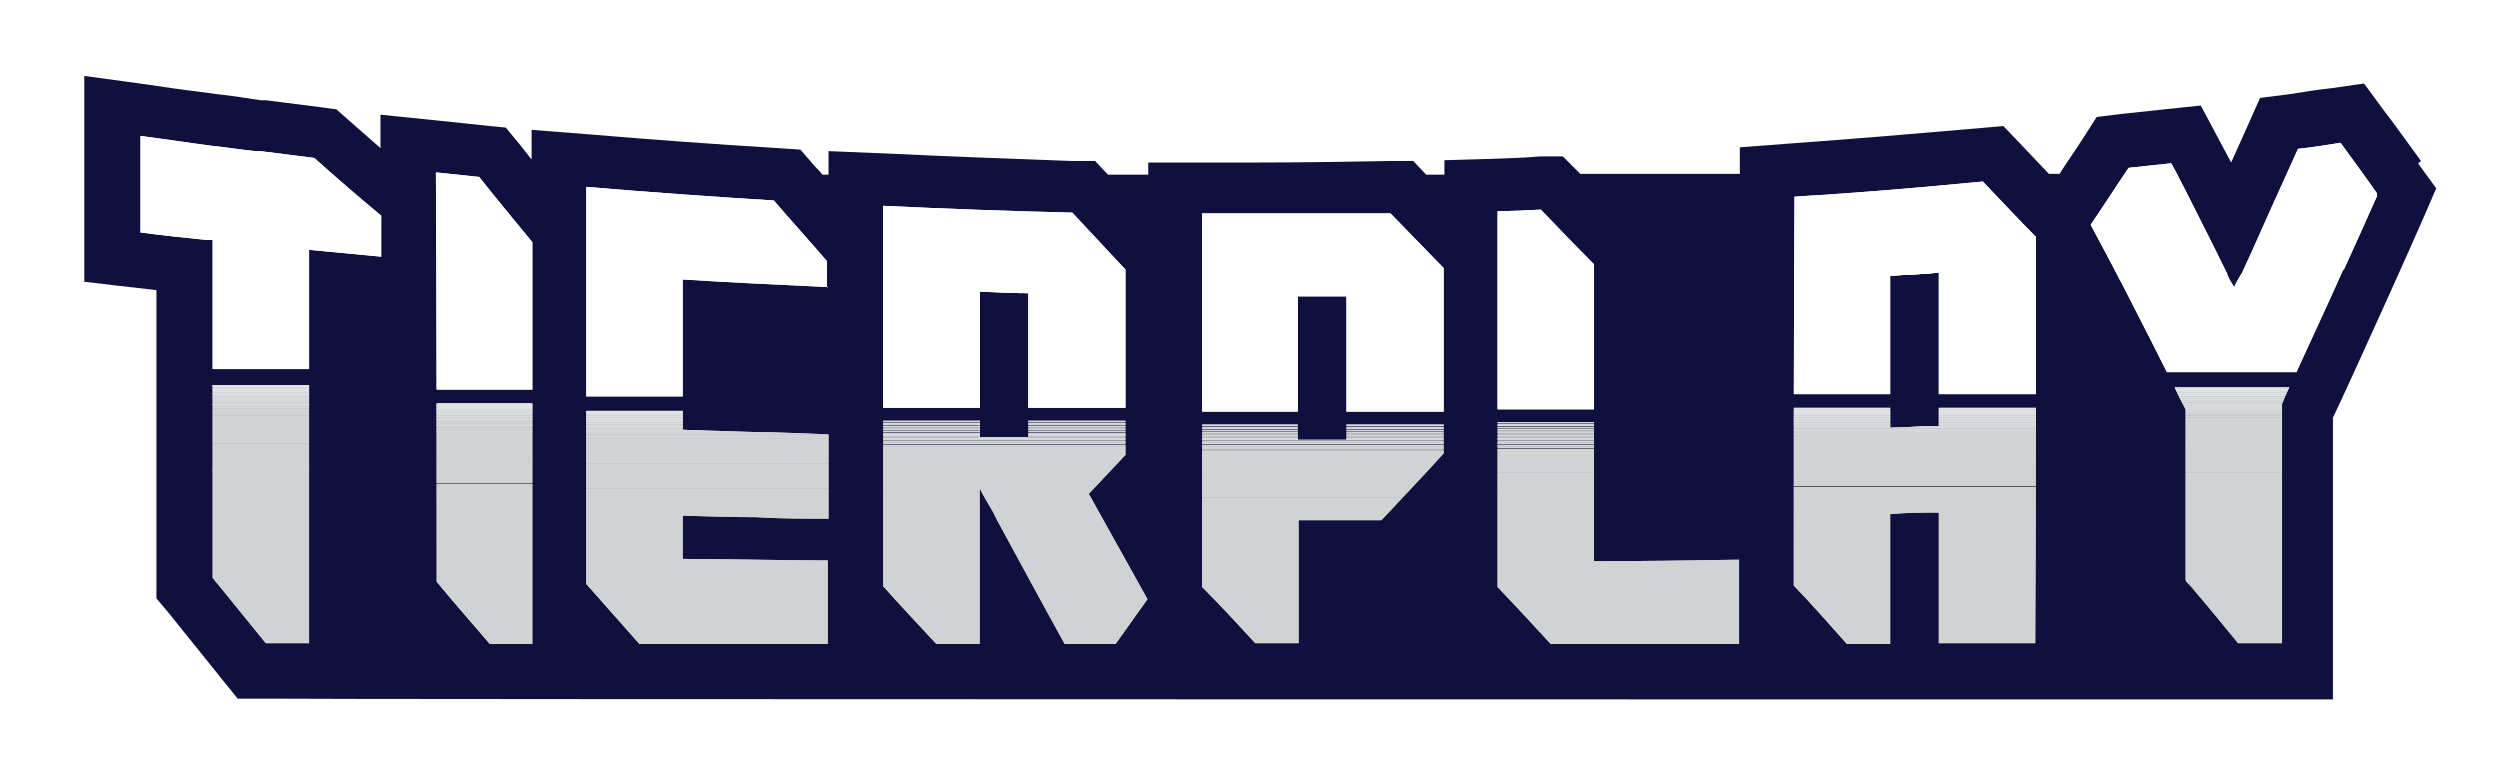 <?xml version="1.0" encoding="UTF-8"?>
<svg xmlns="http://www.w3.org/2000/svg" xmlns:xlink="http://www.w3.org/1999/xlink" id="Layer_1" data-name="Layer 1" viewBox="0 0 329.2 100">
  <defs>
    <style>      .cls-1 {        fill: #eee;      }      .cls-1, .cls-2, .cls-3, .cls-4, .cls-5, .cls-6, .cls-7, .cls-8, .cls-9, .cls-10, .cls-11, .cls-12, .cls-13, .cls-14, .cls-15, .cls-16, .cls-17, .cls-18, .cls-19, .cls-20, .cls-21, .cls-22, .cls-23, .cls-24, .cls-25, .cls-26, .cls-27, .cls-28, .cls-29, .cls-30, .cls-31, .cls-32, .cls-33, .cls-34, .cls-35, .cls-36, .cls-37, .cls-38, .cls-39, .cls-40, .cls-41, .cls-42, .cls-43, .cls-44, .cls-45, .cls-46 {        stroke-width: 0px;      }      .cls-2 {        fill: #dfe0e1;      }      .cls-47 {        clip-path: url(#clippath-11);      }      .cls-3 {        fill: #dcdedf;      }      .cls-4 {        fill: #d2d4d5;      }      .cls-5 {        fill: #fcfcfc;      }      .cls-6 {        fill: #dadcdd;      }      .cls-7 {        fill: #f9f9f9;      }      .cls-8 {        fill: #f2f2f2;      }      .cls-9 {        fill: #e2e3e4;      }      .cls-10 {        fill: #dddfe0;      }      .cls-11 {        fill: #d9dbdc;      }      .cls-48 {        clip-path: url(#clippath-2);      }      .cls-49 {        clip-path: url(#clippath-13);      }      .cls-12 {        fill: #e1e2e3;      }      .cls-50 {        isolation: isolate;      }      .cls-13 {        fill: #f5f5f5;      }      .cls-51 {        clip-path: url(#clippath-15);      }      .cls-52 {        clip-path: url(#clippath-6);      }      .cls-14 {        fill: #f7f7f7;      }      .cls-15 {        fill: #e4e5e6;      }      .cls-16 {        fill: #d8dadb;      }      .cls-17 {        fill: #dbddde;      }      .cls-18 {        fill: #fbfbfb;      }      .cls-19 {        fill: #f4f4f4;      }      .cls-20 {        fill: #e9eaeb;      }      .cls-21 {        fill: none;      }      .cls-22 {        fill: #e6e7e8;      }      .cls-23 {        fill: #d1d3d4;      }      .cls-53 {        clip-path: url(#clippath-7);      }      .cls-24 {        fill: #d7d9da;      }      .cls-25 {        fill: #eaebec;      }      .cls-54 {        clip-path: url(#clippath-1);      }      .cls-55 {        clip-path: url(#clippath-4);      }      .cls-26 {        fill: #fdfdfd;      }      .cls-56 {        clip-path: url(#clippath-12);      }      .cls-27 {        fill: #ebeced;      }      .cls-28 {        fill: #e7e8e9;      }      .cls-29 {        fill: #0f103d;      }      .cls-30 {        fill: #d6d8d9;      }      .cls-31 {        fill: #f6f6f6;      }      .cls-57 {        clip-path: url(#clippath-9);      }      .cls-58 {        clip-path: url(#clippath);      }      .cls-32 {        fill: #e0e1e2;      }      .cls-33 {        fill: #e3e4e5;      }      .cls-34 {        fill: #f1f1f1;      }      .cls-35 {        fill: #efefef;      }      .cls-59 {        clip-path: url(#clippath-3);      }      .cls-36 {        fill: #ededee;      }      .cls-60 {        clip-path: url(#clippath-8);      }      .cls-37 {        fill: #d5d7d8;      }      .cls-38 {        fill: #f3f3f3;      }      .cls-39 {        fill: #e8e9ea;      }      .cls-40 {        fill: #fff;      }      .cls-61 {        clip-path: url(#clippath-14);      }      .cls-62 {        clip-path: url(#clippath-5);      }      .cls-63 {        clip-path: url(#clippath-10);      }      .cls-41 {        fill: #f8f8f8;      }      .cls-42 {        fill: #d0d2d3;      }      .cls-43 {        fill: #f0f0f0;      }      .cls-44 {        fill: #e5e6e7;      }      .cls-45 {        fill: #d3d5d6;      }      .cls-46 {        fill: #fefefe;      }    </style>
    <clipPath id="clippath">
      <path class="cls-21" d="M41.5,20.9c2.9,2.6,5.8,5.1,8.7,7.5v5.4c-3.2-.3-6.4-.6-9.5-.9,0,17.3,0,34.5,0,51.8h-5.7c-2.3-2.8-4.6-5.7-7-8.6,0-14.8,0-29.6,0-44.5-.2,0-.5,0-.8,0-2.9-.3-5.8-.6-8.8-1v-12.7s0,0,.1,0c3.1.4,6.3.9,9.4,1.3,1.9.2,3.8.5,5.7.7.2,0,.4,0,.7,0,2.4.3,4.8.6,7.1.9h0Z"></path>
    </clipPath>
    <clipPath id="clippath-1">
      <path class="cls-21" d="M41.5,20.9c2.9,2.6,5.8,5.1,8.7,7.5v5.4c-3.2-.3-6.4-.6-9.5-.9,0,17.3,0,34.5,0,51.8h-5.7c-2.3-2.8-4.6-5.7-7-8.6,0-14.8,0-29.6,0-44.5-.2,0-.5,0-.8,0-2.9-.3-5.8-.6-8.8-1v-12.7s0,0,.1,0c3.1.4,6.3.9,9.4,1.3,1.9.2,3.8.5,5.7.7.2,0,.4,0,.7,0,2.4.3,4.8.6,7.1.9h0Z"></path>
    </clipPath>
    <clipPath id="clippath-2">
      <path class="cls-21" d="M70.2,84.8h-5.7c-2.3-2.7-4.7-5.4-7-8.2,0-18,0-36-.1-53.9,1.9.2,3.8.4,5.7.6,2.3,2.9,4.7,5.8,7,8.6,0,17.7,0,35.3.1,53h0Z"></path>
    </clipPath>
    <clipPath id="clippath-3">
      <path class="cls-21" d="M70.2,84.8h-5.7c-2.3-2.7-4.7-5.4-7-8.2,0-18,0-36-.1-53.9,1.9.2,3.8.4,5.7.6,2.3,2.9,4.7,5.8,7,8.6,0,17.7,0,35.3.1,53h0Z"></path>
    </clipPath>
    <clipPath id="clippath-4">
      <path class="cls-21" d="M109,37.8c-6.4-.3-12.8-.6-19.1-1,0,6.6,0,13.2,0,19.8,3.2.1,6.4.2,9.6.3,3.2,0,6.4.2,9.6.3v2.1c0,2.3,0,4.6,0,6.9v2.1c-3.2,0-6.4,0-9.6-.2-3.2,0-6.4-.1-9.6-.2,0,1.9,0,3.8,0,5.7,6.4,0,12.7.2,19.1.2,0,3.7,0,7.4,0,11-8.3,0-16.6,0-24.8,0-2.3-2.6-4.7-5.3-7-7.9,0-17.4,0-34.9-.1-52.3,8.3.7,16.6,1.3,24.8,1.8,2.3,2.7,4.7,5.3,7,8v3.5h0Z"></path>
    </clipPath>
    <clipPath id="clippath-5">
      <path class="cls-21" d="M109,37.8c-6.4-.3-12.8-.6-19.1-1,0,6.6,0,13.2,0,19.8,3.2.1,6.4.2,9.6.3,3.2,0,6.4.2,9.6.3v2.1c0,2.3,0,4.6,0,6.9v2.1c-3.2,0-6.4,0-9.6-.2-3.2,0-6.4-.1-9.6-.2,0,1.9,0,3.8,0,5.7,6.4,0,12.7.2,19.1.2,0,3.7,0,7.4,0,11-8.3,0-16.6,0-24.8,0-2.3-2.6-4.7-5.3-7-7.9,0-17.4,0-34.9-.1-52.3,8.3.7,16.6,1.3,24.8,1.8,2.3,2.7,4.7,5.3,7,8v3.5h0Z"></path>
    </clipPath>
    <clipPath id="clippath-6">
      <path class="cls-21" d="M143.3,64.9c2.6,4.7,5.2,9.3,7.8,14-1.4,2-2.8,3.9-4.2,5.9h-6.7c-3-5.4-5.9-10.8-8.9-16.3-.2-.4-.4-.8-.6-1.2-.6-1-1.2-2-1.7-3,0,6.8,0,13.7,0,20.5h-5.7c-2.3-2.5-4.7-5-7-7.6,0-16.7,0-33.4,0-50.1,8.3.4,16.6.7,24.9.9,2.3,2.5,4.7,5,7,7.5,0,8.1,0,16.3,0,24.4-1.6,1.7-3.2,3.4-4.8,5.1h0ZM129,57.6c2.1,0,4.3,0,6.4,0,0-6.3,0-12.7,0-19-2.1,0-4.3-.1-6.4-.2,0,6.4,0,12.8,0,19.1h0Z"></path>
    </clipPath>
    <clipPath id="clippath-7">
      <path class="cls-21" d="M143.3,64.9c2.6,4.7,5.2,9.3,7.8,14-1.4,2-2.8,3.9-4.2,5.9h-6.7c-3-5.4-5.9-10.8-8.9-16.3-.2-.4-.4-.8-.6-1.2-.6-1-1.2-2-1.7-3,0,6.8,0,13.7,0,20.5h-5.7c-2.3-2.5-4.7-5-7-7.6,0-16.7,0-33.4,0-50.1,8.3.4,16.6.7,24.9.9,2.3,2.5,4.7,5,7,7.5,0,8.1,0,16.3,0,24.4-1.6,1.7-3.2,3.4-4.8,5.1h0ZM129,57.6c2.1,0,4.3,0,6.4,0,0-6.3,0-12.7,0-19-2.1,0-4.3-.1-6.4-.2,0,6.4,0,12.8,0,19.1h0Z"></path>
    </clipPath>
    <clipPath id="clippath-8">
      <path class="cls-21" d="M183.1,28.1c2.3,2.4,4.7,4.8,7,7.2,0,8.1,0,16.3,0,24.4-2.7,3-5.5,5.9-8.2,8.8-3.6,0-7.3,0-10.9,0v16.2h-5.7c-2.3-2.5-4.6-5-7-7.4,0-16.4,0-32.8,0-49.2,8.3,0,16.6,0,24.9-.1h0ZM177.3,57.9v-18.9c-2.1,0-4.3,0-6.4,0v18.9c2.1,0,4.3,0,6.4,0Z"></path>
    </clipPath>
    <clipPath id="clippath-9">
      <path class="cls-21" d="M183.1,28.1c2.3,2.4,4.7,4.8,7,7.2,0,8.1,0,16.3,0,24.4-2.7,3-5.5,5.9-8.2,8.8-3.6,0-7.3,0-10.9,0v16.2h-5.7c-2.3-2.5-4.6-5-7-7.4,0-16.4,0-32.8,0-49.2,8.3,0,16.6,0,24.9-.1h0ZM177.3,57.9v-18.9c-2.1,0-4.3,0-6.4,0v18.9c2.1,0,4.3,0,6.4,0Z"></path>
    </clipPath>
    <clipPath id="clippath-10">
      <path class="cls-21" d="M229,84.8h-24.8c-2.3-2.5-4.6-5-7-7.5,0-16.5,0-33,0-49.5,1.9,0,3.8-.1,5.7-.2,2.3,2.4,4.6,4.8,7,7.2,0,13,0,26,0,39.1,6.4,0,12.7-.1,19.1-.2,0,3.7,0,7.4,0,11.1h0Z"></path>
    </clipPath>
    <clipPath id="clippath-11">
      <path class="cls-21" d="M229,84.8h-24.8c-2.3-2.5-4.6-5-7-7.5,0-16.5,0-33,0-49.5,1.9,0,3.8-.1,5.7-.2,2.3,2.4,4.6,4.8,7,7.2,0,13,0,26,0,39.1,6.4,0,12.7-.1,19.1-.2,0,3.7,0,7.4,0,11.1h0Z"></path>
    </clipPath>
    <clipPath id="clippath-12">
      <path class="cls-21" d="M261.1,23.9c2.3,2.4,4.6,4.9,7,7.3,0,17.8,0,35.7-.1,53.5h-12.7c0-5.8,0-11.5,0-17.2-2.1,0-4.3,0-6.4.2,0,5.7,0,11.4,0,17.1h-5.7c-2.3-2.6-4.6-5.2-7-7.7,0-17,0-34.1.1-51.2,8.3-.5,16.6-1.2,24.8-2h0ZM255.3,56.1c0-6.7,0-13.4,0-20.2-2.1.2-4.3.3-6.4.4,0,6.7,0,13.3,0,20,2.1,0,4.3-.2,6.4-.2Z"></path>
    </clipPath>
    <clipPath id="clippath-13">
      <path class="cls-21" d="M261.1,23.9c2.3,2.4,4.6,4.9,7,7.3,0,17.8,0,35.7-.1,53.5h-12.7c0-5.8,0-11.5,0-17.2-2.1,0-4.3,0-6.4.2,0,5.7,0,11.4,0,17.1h-5.7c-2.3-2.6-4.6-5.2-7-7.7,0-17,0-34.1.1-51.2,8.3-.5,16.6-1.2,24.8-2h0ZM255.3,56.1c0-6.7,0-13.4,0-20.2-2.1.2-4.3.3-6.4.4,0,6.7,0,13.3,0,20,2.1,0,4.3-.2,6.4-.2Z"></path>
    </clipPath>
    <clipPath id="clippath-14">
      <path class="cls-21" d="M308.6,35.4c-2.2,5-4.5,9.8-6.7,14.7-.5,1-1,2-1.4,3.1,0,10.5,0,21.1,0,31.6h-5.7c-2-2.4-3.9-4.8-5.9-7.1-.3-.4-.6-.7-1-1.1,0,0,0-.1-.1-.2,0-7.5,0-15,0-22.5-.5-.9-1-1.9-1.4-2.8-2.2-4.4-4.4-8.7-6.6-13-1.5-2.9-3-5.7-4.5-8.5,1.7-2.5,3.3-5,5-7.5,1.9-.2,3.8-.4,5.6-.6.7,1.2,1.3,2.5,2,3.8,1.8,3.6,3.6,7.1,5.4,10.8,0,0,0,.2.1.3.2.5.5.9.8,1.4.2-.5.5-1,.8-1.5,0,0,.1-.2.2-.3,1.4-3,2.7-6,4.1-9.1,1.1-2.4,2.2-4.9,3.3-7.3,1.9-.2,3.7-.5,5.6-.8,1.6,2.2,3.3,4.5,4.9,6.8-1.5,3.4-3,6.7-4.5,10h0Z"></path>
    </clipPath>
    <clipPath id="clippath-15">
      <path class="cls-21" d="M308.6,35.4c-2.2,5-4.5,9.8-6.7,14.7-.5,1-1,2-1.4,3.1,0,10.5,0,21.1,0,31.6h-5.7c-2-2.4-3.9-4.8-5.9-7.1-.3-.4-.6-.7-1-1.1,0,0,0-.1-.1-.2,0-7.5,0-15,0-22.5-.5-.9-1-1.9-1.4-2.8-2.2-4.4-4.4-8.7-6.6-13-1.5-2.9-3-5.7-4.5-8.5,1.7-2.5,3.3-5,5-7.5,1.9-.2,3.8-.4,5.6-.6.7,1.2,1.3,2.5,2,3.8,1.8,3.6,3.6,7.1,5.4,10.8,0,0,0,.2.1.3.2.5.5.9.8,1.4.2-.5.5-1,.8-1.5,0,0,.1-.2.2-.3,1.4-3,2.7-6,4.1-9.1,1.1-2.4,2.2-4.9,3.3-7.3,1.9-.2,3.7-.5,5.6-.8,1.6,2.2,3.3,4.5,4.9,6.8-1.5,3.4-3,6.7-4.5,10h0Z"></path>
    </clipPath>
  </defs>
  <path class="cls-29" d="M318.8,21.2c-1.7-2.3-3.3-4.6-5-6.8l-2.5-3.4-4.2.6c-1.9.2-3.7.5-5.6.8l-3.9.5-1.6,3.6c-.7,1.6-1.5,3.3-2.2,4.9-.9-1.7-4-7.5-4-7.5l-4.8.5c-1.9.2-3.7.4-5.6.6l-3.3.4-1.8,2.8c-1,1.6-2.1,3.1-3.1,4.7h-1.4c-1.2-1.3-2.4-2.5-3.6-3.8l-2.4-2.5-3.4.3c-8.1.7-16.4,1.4-24.7,2l-6.6.5v3.5h-21s0,0-.1-.1l-2.2-2.2h-3.1c-1.9.2-3.8.2-5.7.3l-6.8.2v1.9h-2.4l-1.7-1.8h-3.1c-5.7.1-11.5.2-17.2.2s-5,0-7.5,0h-7.1s0,1.6,0,1.6h-5.3l-1.7-1.8h-3c-8.2-.3-16.5-.6-24.7-1l-7.4-.3v3.1s-.8,0-.8,0c-.3-.4-.7-.8-1-1.1l-1.9-2.2-3-.2c-8.2-.5-16.5-1.1-24.7-1.8l-7.7-.6v3.9c-.5-.6-1-1.3-1.5-1.9l-1.9-2.3-3-.3c-1.9-.2-3.8-.4-5.7-.6l-7.8-.8v4.4c-1.4-1.2-2.7-2.4-4.1-3.6l-1.7-1.5-2.2-.3c-2.4-.3-4.7-.6-7.1-.9h-.7c-1.9-.3-3.8-.6-5.7-.8-3.1-.4-6.2-.8-9.4-1.3l-8.1-1.1v27.1s8.4,1,9.5,1.1v40.6s1.6,1.9,1.6,1.9c2.3,2.9,4.7,5.8,7,8.7l2.1,2.6h0s5.1,0,5.1,0h0c0,.1,262.4.1,262.4.1h0c0,0,8.4,0,8.4,0v-37.1s.8-1.7.8-1.7c2.3-4.9,4.5-9.9,6.7-14.7,1.5-3.3,3-6.7,4.5-10.1l1.6-3.7-2.4-3.3Z"></path>
  <g>
    <g>
      <g class="cls-58">
        <rect class="cls-42" x="18.5" y="62" width="31.7" height="22.7"></rect>
        <rect class="cls-42" x="18.5" y="58.4" width="31.7" height="3.7"></rect>
        <rect class="cls-23" x="18.5" y="54.7" width="31.7" height="3.7"></rect>
        <rect class="cls-23" x="18.5" y="54.4" width="31.7" height=".3"></rect>
        <rect class="cls-4" x="18.5" y="54.1" width="31.7" height=".3"></rect>
        <rect class="cls-45" x="18.5" y="53.8" width="31.7" height=".3"></rect>
        <rect class="cls-37" x="18.5" y="53.5" width="31.7" height=".3"></rect>
        <rect class="cls-30" x="18.5" y="53.2" width="31.7" height=".3"></rect>
        <rect class="cls-24" x="18.5" y="53" width="31.7" height=".3"></rect>
        <rect class="cls-16" x="18.5" y="52.7" width="31.7" height=".3"></rect>
        <rect class="cls-16" x="18.5" y="52.5" width="31.7" height=".2"></rect>
        <rect class="cls-11" x="18.5" y="52.3" width="31.7" height=".2"></rect>
        <rect class="cls-6" x="18.5" y="52.2" width="31.7" height=".2"></rect>
        <rect class="cls-17" x="18.5" y="52" width="31.7" height=".2"></rect>
        <rect class="cls-3" x="18.5" y="51.8" width="31.7" height=".2"></rect>
        <rect class="cls-10" x="18.5" y="51.7" width="31.7" height=".2"></rect>
        <rect class="cls-2" x="18.5" y="51.5" width="31.7" height=".2"></rect>
        <rect class="cls-32" x="18.5" y="51.3" width="31.7" height=".2"></rect>
        <rect class="cls-12" x="18.5" y="51.2" width="31.7" height=".2"></rect>
        <rect class="cls-9" x="18.5" y="51" width="31.7" height=".2"></rect>
        <rect class="cls-33" x="18.5" y="50.8" width="31.7" height=".2"></rect>
        <rect class="cls-15" x="18.5" y="50.7" width="31.7" height=".2"></rect>
        <rect class="cls-15" x="18.5" y="50.6" width="31.7" height="0"></rect>
        <rect class="cls-44" x="18.5" y="50.5" width="31.7" height="0"></rect>
        <rect class="cls-22" x="18.5" y="50.4" width="31.7" height="0"></rect>
        <rect class="cls-28" x="18.5" y="50.4" width="31.7" height="0"></rect>
        <rect class="cls-39" x="18.5" y="50.3" width="31.7" height="0"></rect>
        <rect class="cls-20" x="18.5" y="50.2" width="31.7" height="0"></rect>
        <rect class="cls-25" x="18.5" y="50.1" width="31.7" height="0"></rect>
        <rect class="cls-27" x="18.5" y="50" width="31.7" height="0"></rect>
        <rect class="cls-36" x="18.5" y="50" width="31.7" height="0"></rect>
        <rect class="cls-1" x="18.5" y="49.9" width="31.7" height="0"></rect>
        <rect class="cls-35" x="18.5" y="49.8" width="31.7" height="0"></rect>
        <rect class="cls-43" x="18.5" y="49.7" width="31.7" height="0"></rect>
        <rect class="cls-34" x="18.5" y="49.7" width="31.7" height="0"></rect>
        <rect class="cls-8" x="18.5" y="49.6" width="31.7" height="0"></rect>
        <rect class="cls-38" x="18.5" y="49.5" width="31.7" height="0"></rect>
        <rect class="cls-19" x="18.5" y="49.4" width="31.7" height="0"></rect>
        <rect class="cls-13" x="18.5" y="49.3" width="31.7" height="0"></rect>
        <rect class="cls-13" x="18.5" y="49.3" width="31.7" height="0"></rect>
        <rect class="cls-31" x="18.5" y="49.2" width="31.7" height="0"></rect>
        <rect class="cls-14" x="18.5" y="49.1" width="31.7" height="0"></rect>
        <rect class="cls-41" x="18.5" y="49.1" width="31.7" height="0"></rect>
        <rect class="cls-7" x="18.5" y="49" width="31.7" height="0"></rect>
        <rect class="cls-18" x="18.5" y="48.9" width="31.7" height="0"></rect>
        <rect class="cls-5" x="18.5" y="48.9" width="31.7" height="0"></rect>
        <rect class="cls-26" x="18.5" y="48.8" width="31.7" height="0"></rect>
        <rect class="cls-46" x="18.5" y="48.7" width="31.7" height="0"></rect>
        <rect class="cls-40" x="18.5" y="48.7" width="31.7" height="0"></rect>
        <rect class="cls-40" x="18.5" y="17.9" width="31.7" height="30.7"></rect>
      </g>
      <image id="image-4" class="cls-50" width="138" height="283" transform="translate(17.8 17.3) scale(.2)"></image>
    </g>
    <g>
      <g class="cls-54">
        <rect class="cls-42" x="18.5" y="62" width="31.7" height="22.7"></rect>
        <rect class="cls-42" x="18.5" y="58.4" width="31.7" height="3.7"></rect>
        <rect class="cls-23" x="18.5" y="54.7" width="31.7" height="3.7"></rect>
        <rect class="cls-23" x="18.5" y="54.4" width="31.7" height=".3"></rect>
        <rect class="cls-4" x="18.5" y="54.1" width="31.7" height=".3"></rect>
        <rect class="cls-45" x="18.5" y="53.8" width="31.7" height=".3"></rect>
        <rect class="cls-37" x="18.5" y="53.5" width="31.7" height=".3"></rect>
        <rect class="cls-30" x="18.5" y="53.2" width="31.7" height=".3"></rect>
        <rect class="cls-24" x="18.5" y="53" width="31.7" height=".3"></rect>
        <rect class="cls-16" x="18.5" y="52.7" width="31.7" height=".3"></rect>
        <rect class="cls-16" x="18.5" y="52.5" width="31.7" height=".2"></rect>
        <rect class="cls-11" x="18.5" y="52.3" width="31.7" height=".2"></rect>
        <rect class="cls-6" x="18.5" y="52.2" width="31.7" height=".2"></rect>
        <rect class="cls-17" x="18.5" y="52" width="31.7" height=".2"></rect>
        <rect class="cls-3" x="18.5" y="51.8" width="31.7" height=".2"></rect>
        <rect class="cls-10" x="18.5" y="51.7" width="31.7" height=".2"></rect>
        <rect class="cls-2" x="18.5" y="51.5" width="31.7" height=".2"></rect>
        <rect class="cls-32" x="18.5" y="51.3" width="31.7" height=".2"></rect>
        <rect class="cls-12" x="18.5" y="51.2" width="31.7" height=".2"></rect>
        <rect class="cls-9" x="18.5" y="51" width="31.7" height=".2"></rect>
        <rect class="cls-33" x="18.5" y="50.8" width="31.7" height=".2"></rect>
        <rect class="cls-15" x="18.5" y="50.7" width="31.7" height=".2"></rect>
        <rect class="cls-15" x="18.5" y="50.6" width="31.7" height="0"></rect>
        <rect class="cls-44" x="18.5" y="50.5" width="31.7" height="0"></rect>
        <rect class="cls-22" x="18.5" y="50.4" width="31.7" height="0"></rect>
        <rect class="cls-28" x="18.5" y="50.4" width="31.7" height="0"></rect>
        <rect class="cls-39" x="18.5" y="50.3" width="31.7" height="0"></rect>
        <rect class="cls-20" x="18.5" y="50.2" width="31.7" height="0"></rect>
        <rect class="cls-25" x="18.5" y="50.1" width="31.7" height="0"></rect>
        <rect class="cls-27" x="18.5" y="50" width="31.7" height="0"></rect>
        <rect class="cls-36" x="18.5" y="50" width="31.7" height="0"></rect>
        <rect class="cls-1" x="18.5" y="49.9" width="31.7" height="0"></rect>
        <rect class="cls-35" x="18.5" y="49.8" width="31.7" height="0"></rect>
        <rect class="cls-43" x="18.5" y="49.7" width="31.7" height="0"></rect>
        <rect class="cls-34" x="18.5" y="49.7" width="31.7" height="0"></rect>
        <rect class="cls-8" x="18.5" y="49.6" width="31.7" height="0"></rect>
        <rect class="cls-38" x="18.5" y="49.5" width="31.7" height="0"></rect>
        <rect class="cls-19" x="18.5" y="49.4" width="31.7" height="0"></rect>
        <rect class="cls-13" x="18.5" y="49.3" width="31.7" height="0"></rect>
        <rect class="cls-13" x="18.5" y="49.3" width="31.7" height="0"></rect>
        <rect class="cls-31" x="18.5" y="49.2" width="31.7" height="0"></rect>
        <rect class="cls-14" x="18.5" y="49.1" width="31.7" height="0"></rect>
        <rect class="cls-41" x="18.5" y="49.1" width="31.7" height="0"></rect>
        <rect class="cls-7" x="18.5" y="49" width="31.7" height="0"></rect>
        <rect class="cls-18" x="18.5" y="48.9" width="31.7" height="0"></rect>
        <rect class="cls-5" x="18.5" y="48.9" width="31.7" height="0"></rect>
        <rect class="cls-26" x="18.5" y="48.8" width="31.7" height="0"></rect>
        <rect class="cls-46" x="18.5" y="48.7" width="31.7" height="0"></rect>
        <rect class="cls-40" x="18.5" y="48.7" width="31.7" height="0"></rect>
        <rect class="cls-40" x="18.5" y="17.9" width="31.7" height="30.7"></rect>
      </g>
      <image id="image-4-2" data-name="image-4" class="cls-50" width="138" height="283" transform="translate(17.8 17.3) scale(.2)"></image>
    </g>
    <g>
      <g class="cls-48">
        <rect class="cls-42" x="57.3" y="63.7" width="12.8" height="21.1"></rect>
        <rect class="cls-42" x="57.3" y="60.2" width="12.8" height="3.4"></rect>
        <rect class="cls-23" x="57.3" y="56.8" width="12.8" height="3.4"></rect>
        <rect class="cls-23" x="57.3" y="56.6" width="12.8" height=".3"></rect>
        <rect class="cls-4" x="57.3" y="56.3" width="12.8" height=".3"></rect>
        <rect class="cls-45" x="57.3" y="56" width="12.8" height=".3"></rect>
        <rect class="cls-37" x="57.3" y="55.8" width="12.8" height=".3"></rect>
        <rect class="cls-30" x="57.3" y="55.5" width="12.8" height=".3"></rect>
        <rect class="cls-24" x="57.3" y="55.2" width="12.8" height=".3"></rect>
        <rect class="cls-16" x="57.3" y="55" width="12.8" height=".3"></rect>
        <rect class="cls-16" x="57.3" y="54.8" width="12.8" height=".2"></rect>
        <rect class="cls-11" x="57.3" y="54.7" width="12.8" height=".2"></rect>
        <rect class="cls-6" x="57.3" y="54.5" width="12.8" height=".2"></rect>
        <rect class="cls-17" x="57.3" y="54.3" width="12.8" height=".2"></rect>
        <rect class="cls-3" x="57.3" y="54.2" width="12.8" height=".2"></rect>
        <rect class="cls-10" x="57.3" y="54" width="12.8" height=".2"></rect>
        <rect class="cls-2" x="57.3" y="53.9" width="12.8" height=".2"></rect>
        <rect class="cls-32" x="57.3" y="53.7" width="12.8" height=".2"></rect>
        <rect class="cls-12" x="57.3" y="53.6" width="12.8" height=".2"></rect>
        <rect class="cls-9" x="57.3" y="53.4" width="12.8" height=".2"></rect>
        <rect class="cls-33" x="57.3" y="53.3" width="12.8" height=".2"></rect>
        <rect class="cls-15" x="57.3" y="53.1" width="12.8" height=".2"></rect>
        <rect class="cls-15" x="57.3" y="53" width="12.8" height="0"></rect>
        <rect class="cls-44" x="57.3" y="53" width="12.8" height="0"></rect>
        <rect class="cls-22" x="57.3" y="52.9" width="12.8" height="0"></rect>
        <rect class="cls-28" x="57.3" y="52.8" width="12.8" height="0"></rect>
        <rect class="cls-39" x="57.3" y="52.7" width="12.8" height="0"></rect>
        <rect class="cls-20" x="57.3" y="52.7" width="12.8" height="0"></rect>
        <rect class="cls-25" x="57.3" y="52.6" width="12.8" height="0"></rect>
        <rect class="cls-27" x="57.3" y="52.5" width="12.8" height="0"></rect>
        <rect class="cls-36" x="57.3" y="52.4" width="12.8" height="0"></rect>
        <rect class="cls-1" x="57.3" y="52.4" width="12.8" height="0"></rect>
        <rect class="cls-35" x="57.3" y="52.3" width="12.8" height="0"></rect>
        <rect class="cls-43" x="57.3" y="52.2" width="12.8" height="0"></rect>
        <rect class="cls-34" x="57.3" y="52.2" width="12.8" height="0"></rect>
        <rect class="cls-8" x="57.3" y="52.1" width="12.8" height="0"></rect>
        <rect class="cls-38" x="57.3" y="52" width="12.8" height="0"></rect>
        <rect class="cls-19" x="57.3" y="51.9" width="12.8" height="0"></rect>
        <rect class="cls-13" x="57.3" y="51.9" width="12.8" height="0"></rect>
        <rect class="cls-13" x="57.3" y="51.8" width="12.8" height="0"></rect>
        <rect class="cls-31" x="57.3" y="51.7" width="12.8" height="0"></rect>
        <rect class="cls-14" x="57.3" y="51.7" width="12.8" height="0"></rect>
        <rect class="cls-41" x="57.3" y="51.6" width="12.8" height="0"></rect>
        <rect class="cls-7" x="57.3" y="51.6" width="12.8" height="0"></rect>
        <rect class="cls-18" x="57.3" y="51.5" width="12.8" height="0"></rect>
        <rect class="cls-5" x="57.3" y="51.4" width="12.8" height="0"></rect>
        <rect class="cls-26" x="57.3" y="51.4" width="12.8" height="0"></rect>
        <rect class="cls-46" x="57.3" y="51.3" width="12.8" height="0"></rect>
        <rect class="cls-40" x="57.3" y="51.2" width="12.8" height="0"></rect>
        <rect class="cls-40" x="57.3" y="22.7" width="12.8" height="28.6"></rect>
      </g>
      <image id="image-9" class="cls-50" width="59" height="262" transform="translate(56.7 22.2) scale(.2)"></image>
    </g>
    <g>
      <g class="cls-59">
        <rect class="cls-42" x="57.3" y="63.7" width="12.8" height="21.1"></rect>
        <rect class="cls-42" x="57.3" y="60.2" width="12.8" height="3.4"></rect>
        <rect class="cls-23" x="57.3" y="56.8" width="12.8" height="3.4"></rect>
        <rect class="cls-23" x="57.3" y="56.6" width="12.8" height=".3"></rect>
        <rect class="cls-4" x="57.3" y="56.3" width="12.8" height=".3"></rect>
        <rect class="cls-45" x="57.3" y="56" width="12.8" height=".3"></rect>
        <rect class="cls-37" x="57.3" y="55.8" width="12.8" height=".3"></rect>
        <rect class="cls-30" x="57.3" y="55.5" width="12.8" height=".3"></rect>
        <rect class="cls-24" x="57.3" y="55.2" width="12.8" height=".3"></rect>
        <rect class="cls-16" x="57.3" y="55" width="12.8" height=".3"></rect>
        <rect class="cls-16" x="57.3" y="54.8" width="12.8" height=".2"></rect>
        <rect class="cls-11" x="57.3" y="54.7" width="12.8" height=".2"></rect>
        <rect class="cls-6" x="57.3" y="54.5" width="12.8" height=".2"></rect>
        <rect class="cls-17" x="57.3" y="54.3" width="12.8" height=".2"></rect>
        <rect class="cls-3" x="57.3" y="54.2" width="12.8" height=".2"></rect>
        <rect class="cls-10" x="57.3" y="54" width="12.8" height=".2"></rect>
        <rect class="cls-2" x="57.3" y="53.9" width="12.8" height=".2"></rect>
        <rect class="cls-32" x="57.3" y="53.7" width="12.8" height=".2"></rect>
        <rect class="cls-12" x="57.3" y="53.6" width="12.8" height=".2"></rect>
        <rect class="cls-9" x="57.3" y="53.4" width="12.8" height=".2"></rect>
        <rect class="cls-33" x="57.3" y="53.3" width="12.8" height=".2"></rect>
        <rect class="cls-15" x="57.3" y="53.1" width="12.8" height=".2"></rect>
        <rect class="cls-15" x="57.3" y="53" width="12.8" height="0"></rect>
        <rect class="cls-44" x="57.3" y="53" width="12.8" height="0"></rect>
        <rect class="cls-22" x="57.3" y="52.9" width="12.8" height="0"></rect>
        <rect class="cls-28" x="57.3" y="52.8" width="12.8" height="0"></rect>
        <rect class="cls-39" x="57.3" y="52.7" width="12.8" height="0"></rect>
        <rect class="cls-20" x="57.3" y="52.7" width="12.8" height="0"></rect>
        <rect class="cls-25" x="57.3" y="52.6" width="12.8" height="0"></rect>
        <rect class="cls-27" x="57.3" y="52.5" width="12.8" height="0"></rect>
        <rect class="cls-36" x="57.3" y="52.4" width="12.8" height="0"></rect>
        <rect class="cls-1" x="57.3" y="52.4" width="12.8" height="0"></rect>
        <rect class="cls-35" x="57.3" y="52.3" width="12.8" height="0"></rect>
        <rect class="cls-43" x="57.3" y="52.2" width="12.8" height="0"></rect>
        <rect class="cls-34" x="57.3" y="52.2" width="12.8" height="0"></rect>
        <rect class="cls-8" x="57.3" y="52.1" width="12.8" height="0"></rect>
        <rect class="cls-38" x="57.3" y="52" width="12.8" height="0"></rect>
        <rect class="cls-19" x="57.3" y="51.9" width="12.8" height="0"></rect>
        <rect class="cls-13" x="57.3" y="51.9" width="12.8" height="0"></rect>
        <rect class="cls-13" x="57.3" y="51.8" width="12.8" height="0"></rect>
        <rect class="cls-31" x="57.3" y="51.7" width="12.8" height="0"></rect>
        <rect class="cls-14" x="57.3" y="51.7" width="12.8" height="0"></rect>
        <rect class="cls-41" x="57.3" y="51.6" width="12.8" height="0"></rect>
        <rect class="cls-7" x="57.3" y="51.6" width="12.8" height="0"></rect>
        <rect class="cls-18" x="57.3" y="51.5" width="12.8" height="0"></rect>
        <rect class="cls-5" x="57.3" y="51.4" width="12.8" height="0"></rect>
        <rect class="cls-26" x="57.3" y="51.4" width="12.8" height="0"></rect>
        <rect class="cls-46" x="57.3" y="51.3" width="12.8" height="0"></rect>
        <rect class="cls-40" x="57.3" y="51.2" width="12.8" height="0"></rect>
        <rect class="cls-40" x="57.3" y="22.7" width="12.8" height="28.6"></rect>
      </g>
      <image id="image-9-2" data-name="image-9" class="cls-50" width="59" height="262" transform="translate(56.7 22.2) scale(.2)"></image>
    </g>
    <g>
      <g class="cls-55">
        <rect class="cls-42" x="77.2" y="64.3" width="32" height="20.5"></rect>
        <rect class="cls-42" x="77.2" y="61" width="32" height="3.3"></rect>
        <rect class="cls-23" x="77.2" y="57.7" width="32" height="3.3"></rect>
        <rect class="cls-23" x="77.2" y="57.4" width="32" height=".3"></rect>
        <rect class="cls-4" x="77.2" y="57.2" width="32" height=".3"></rect>
        <rect class="cls-45" x="77.2" y="56.9" width="32" height=".3"></rect>
        <rect class="cls-37" x="77.2" y="56.6" width="32" height=".3"></rect>
        <rect class="cls-30" x="77.2" y="56.4" width="32" height=".3"></rect>
        <rect class="cls-24" x="77.2" y="56.1" width="32" height=".3"></rect>
        <rect class="cls-16" x="77.2" y="55.9" width="32" height=".3"></rect>
        <rect class="cls-16" x="77.2" y="55.7" width="32" height=".2"></rect>
        <rect class="cls-11" x="77.2" y="55.6" width="32" height=".2"></rect>
        <rect class="cls-6" x="77.2" y="55.4" width="32" height=".2"></rect>
        <rect class="cls-17" x="77.2" y="55.3" width="32" height=".2"></rect>
        <rect class="cls-3" x="77.2" y="55.1" width="32" height=".2"></rect>
        <rect class="cls-10" x="77.2" y="55" width="32" height=".2"></rect>
        <rect class="cls-2" x="77.2" y="54.8" width="32" height=".2"></rect>
        <rect class="cls-32" x="77.2" y="54.7" width="32" height=".2"></rect>
        <rect class="cls-12" x="77.2" y="54.5" width="32" height=".2"></rect>
        <rect class="cls-9" x="77.2" y="54.4" width="32" height=".2"></rect>
        <rect class="cls-33" x="77.2" y="54.2" width="32" height=".2"></rect>
        <rect class="cls-15" x="77.2" y="54.1" width="32" height=".2"></rect>
        <rect class="cls-15" x="77.2" y="54" width="32" height="0"></rect>
        <rect class="cls-44" x="77.2" y="53.9" width="32" height="0"></rect>
        <rect class="cls-22" x="77.2" y="53.8" width="32" height="0"></rect>
        <rect class="cls-28" x="77.2" y="53.8" width="32" height="0"></rect>
        <rect class="cls-39" x="77.2" y="53.7" width="32" height="0"></rect>
        <rect class="cls-20" x="77.2" y="53.6" width="32" height="0"></rect>
        <rect class="cls-25" x="77.2" y="53.6" width="32" height="0"></rect>
        <rect class="cls-27" x="77.2" y="53.5" width="32" height="0"></rect>
        <rect class="cls-36" x="77.2" y="53.4" width="32" height="0"></rect>
        <rect class="cls-1" x="77.2" y="53.3" width="32" height="0"></rect>
        <rect class="cls-35" x="77.2" y="53.3" width="32" height="0"></rect>
        <rect class="cls-43" x="77.2" y="53.2" width="32" height="0"></rect>
        <rect class="cls-34" x="77.2" y="53.1" width="32" height="0"></rect>
        <rect class="cls-8" x="77.2" y="53.1" width="32" height="0"></rect>
        <rect class="cls-38" x="77.2" y="53" width="32" height="0"></rect>
        <rect class="cls-19" x="77.2" y="52.9" width="32" height="0"></rect>
        <rect class="cls-13" x="77.2" y="52.8" width="32" height="0"></rect>
        <rect class="cls-13" x="77.2" y="52.8" width="32" height="0"></rect>
        <rect class="cls-31" x="77.2" y="52.7" width="32" height="0"></rect>
        <rect class="cls-14" x="77.2" y="52.7" width="32" height="0"></rect>
        <rect class="cls-41" x="77.2" y="52.6" width="32" height="0"></rect>
        <rect class="cls-7" x="77.2" y="52.5" width="32" height="0"></rect>
        <rect class="cls-18" x="77.2" y="52.5" width="32" height="0"></rect>
        <rect class="cls-5" x="77.2" y="52.4" width="32" height="0"></rect>
        <rect class="cls-26" x="77.2" y="52.4" width="32" height="0"></rect>
        <rect class="cls-46" x="77.2" y="52.3" width="32" height="0"></rect>
        <rect class="cls-40" x="77.2" y="52.2" width="32" height="0"></rect>
        <rect class="cls-40" x="77.2" y="24.5" width="32" height="27.7"></rect>
      </g>
      <image id="image" class="cls-50" width="137" height="254" transform="translate(76.6 23.9) scale(.2)"></image>
    </g>
    <g>
      <g class="cls-62">
        <rect class="cls-42" x="77.2" y="64.3" width="32" height="20.5"></rect>
        <rect class="cls-42" x="77.2" y="61" width="32" height="3.3"></rect>
        <rect class="cls-23" x="77.2" y="57.7" width="32" height="3.3"></rect>
        <rect class="cls-23" x="77.2" y="57.4" width="32" height=".3"></rect>
        <rect class="cls-4" x="77.2" y="57.2" width="32" height=".3"></rect>
        <rect class="cls-45" x="77.2" y="56.9" width="32" height=".3"></rect>
        <rect class="cls-37" x="77.2" y="56.6" width="32" height=".3"></rect>
        <rect class="cls-30" x="77.2" y="56.4" width="32" height=".3"></rect>
        <rect class="cls-24" x="77.2" y="56.1" width="32" height=".3"></rect>
        <rect class="cls-16" x="77.2" y="55.9" width="32" height=".3"></rect>
        <rect class="cls-16" x="77.2" y="55.7" width="32" height=".2"></rect>
        <rect class="cls-11" x="77.2" y="55.6" width="32" height=".2"></rect>
        <rect class="cls-6" x="77.2" y="55.4" width="32" height=".2"></rect>
        <rect class="cls-17" x="77.2" y="55.3" width="32" height=".2"></rect>
        <rect class="cls-3" x="77.2" y="55.1" width="32" height=".2"></rect>
        <rect class="cls-10" x="77.2" y="55" width="32" height=".2"></rect>
        <rect class="cls-2" x="77.2" y="54.8" width="32" height=".2"></rect>
        <rect class="cls-32" x="77.2" y="54.7" width="32" height=".2"></rect>
        <rect class="cls-12" x="77.2" y="54.5" width="32" height=".2"></rect>
        <rect class="cls-9" x="77.2" y="54.4" width="32" height=".2"></rect>
        <rect class="cls-33" x="77.2" y="54.2" width="32" height=".2"></rect>
        <rect class="cls-15" x="77.2" y="54.1" width="32" height=".2"></rect>
        <rect class="cls-15" x="77.2" y="54" width="32" height="0"></rect>
        <rect class="cls-44" x="77.2" y="53.9" width="32" height="0"></rect>
        <rect class="cls-22" x="77.2" y="53.8" width="32" height="0"></rect>
        <rect class="cls-28" x="77.2" y="53.8" width="32" height="0"></rect>
        <rect class="cls-39" x="77.2" y="53.7" width="32" height="0"></rect>
        <rect class="cls-20" x="77.2" y="53.6" width="32" height="0"></rect>
        <rect class="cls-25" x="77.2" y="53.6" width="32" height="0"></rect>
        <rect class="cls-27" x="77.2" y="53.5" width="32" height="0"></rect>
        <rect class="cls-36" x="77.2" y="53.4" width="32" height="0"></rect>
        <rect class="cls-1" x="77.2" y="53.3" width="32" height="0"></rect>
        <rect class="cls-35" x="77.2" y="53.3" width="32" height="0"></rect>
        <rect class="cls-43" x="77.2" y="53.2" width="32" height="0"></rect>
        <rect class="cls-34" x="77.2" y="53.1" width="32" height="0"></rect>
        <rect class="cls-8" x="77.2" y="53.1" width="32" height="0"></rect>
        <rect class="cls-38" x="77.2" y="53" width="32" height="0"></rect>
        <rect class="cls-19" x="77.2" y="52.9" width="32" height="0"></rect>
        <rect class="cls-13" x="77.2" y="52.8" width="32" height="0"></rect>
        <rect class="cls-13" x="77.2" y="52.8" width="32" height="0"></rect>
        <rect class="cls-31" x="77.2" y="52.7" width="32" height="0"></rect>
        <rect class="cls-14" x="77.2" y="52.7" width="32" height="0"></rect>
        <rect class="cls-41" x="77.2" y="52.6" width="32" height="0"></rect>
        <rect class="cls-7" x="77.2" y="52.5" width="32" height="0"></rect>
        <rect class="cls-18" x="77.2" y="52.5" width="32" height="0"></rect>
        <rect class="cls-5" x="77.2" y="52.4" width="32" height="0"></rect>
        <rect class="cls-26" x="77.2" y="52.4" width="32" height="0"></rect>
        <rect class="cls-46" x="77.2" y="52.3" width="32" height="0"></rect>
        <rect class="cls-40" x="77.2" y="52.2" width="32" height="0"></rect>
        <rect class="cls-40" x="77.2" y="24.5" width="32" height="27.7"></rect>
      </g>
      <image id="image-2" data-name="image" class="cls-50" width="137" height="254" transform="translate(76.6 23.9) scale(.2)"></image>
    </g>
    <g>
      <g class="cls-52">
        <rect class="cls-30" x="128.9" y="57.6" width="6.4" height=".1"></rect>
        <rect class="cls-24" x="128.9" y="57.3" width="6.4" height=".2"></rect>
        <rect class="cls-16" x="128.9" y="57.1" width="6.4" height=".2"></rect>
        <rect class="cls-16" x="128.9" y="57" width="6.4" height=".1"></rect>
        <rect class="cls-11" x="128.9" y="56.8" width="6.4" height=".1"></rect>
        <rect class="cls-6" x="128.9" y="56.7" width="6.4" height=".1"></rect>
        <rect class="cls-17" x="128.9" y="56.5" width="6.4" height=".1"></rect>
        <rect class="cls-3" x="128.9" y="56.4" width="6.4" height=".1"></rect>
        <rect class="cls-10" x="128.9" y="56.2" width="6.4" height=".1"></rect>
        <rect class="cls-2" x="128.9" y="56.1" width="6.4" height=".1"></rect>
        <rect class="cls-32" x="128.9" y="55.9" width="6.4" height=".1"></rect>
        <rect class="cls-12" x="128.9" y="55.8" width="6.4" height=".1"></rect>
        <rect class="cls-9" x="128.9" y="55.7" width="6.4" height=".1"></rect>
        <rect class="cls-33" x="128.9" y="55.5" width="6.4" height=".1"></rect>
        <rect class="cls-15" x="128.9" y="55.4" width="6.4" height=".1"></rect>
        <rect class="cls-15" x="128.9" y="55.3" width="6.4" height="0"></rect>
        <rect class="cls-44" x="128.9" y="55.2" width="6.4" height="0"></rect>
        <rect class="cls-22" x="128.9" y="55.2" width="6.4" height="0"></rect>
        <rect class="cls-28" x="128.9" y="55.1" width="6.4" height="0"></rect>
        <rect class="cls-39" x="128.9" y="55" width="6.4" height="0"></rect>
        <rect class="cls-20" x="128.9" y="55" width="6.4" height="0"></rect>
        <rect class="cls-25" x="128.9" y="54.9" width="6.4" height="0"></rect>
        <rect class="cls-27" x="128.9" y="54.8" width="6.4" height="0"></rect>
        <rect class="cls-36" x="128.9" y="54.8" width="6.4" height="0"></rect>
        <rect class="cls-1" x="128.9" y="54.7" width="6.4" height="0"></rect>
        <rect class="cls-35" x="128.9" y="54.6" width="6.4" height="0"></rect>
        <rect class="cls-43" x="128.9" y="54.6" width="6.4" height="0"></rect>
        <rect class="cls-34" x="128.9" y="54.5" width="6.4" height="0"></rect>
        <rect class="cls-8" x="128.9" y="54.4" width="6.4" height="0"></rect>
        <rect class="cls-38" x="128.9" y="54.3" width="6.4" height="0"></rect>
        <rect class="cls-19" x="128.9" y="54.3" width="6.4" height="0"></rect>
        <rect class="cls-13" x="128.9" y="54.2" width="6.4" height="0"></rect>
        <rect class="cls-13" x="128.9" y="54.2" width="6.4" height="0"></rect>
        <rect class="cls-31" x="128.9" y="54.1" width="6.4" height="0"></rect>
        <rect class="cls-14" x="128.9" y="54" width="6.4" height="0"></rect>
        <rect class="cls-41" x="128.9" y="54" width="6.4" height="0"></rect>
        <rect class="cls-7" x="128.9" y="53.9" width="6.4" height="0"></rect>
        <rect class="cls-18" x="128.9" y="53.9" width="6.4" height="0"></rect>
        <rect class="cls-5" x="128.9" y="53.8" width="6.4" height="0"></rect>
        <rect class="cls-26" x="128.9" y="53.8" width="6.4" height="0"></rect>
        <rect class="cls-46" x="128.9" y="53.7" width="6.4" height="0"></rect>
        <rect class="cls-40" x="128.9" y="53.6" width="6.4" height="0"></rect>
        <rect class="cls-40" x="128.9" y="38.5" width="6.4" height="15.2"></rect>
        <rect class="cls-42" x="116.2" y="65.2" width="34.9" height="19.6"></rect>
        <rect class="cls-42" x="116.2" y="62" width="34.9" height="3.2"></rect>
        <rect class="cls-23" x="116.2" y="58.8" width="34.9" height="3.2"></rect>
        <rect class="cls-23" x="116.2" y="58.6" width="34.9" height=".2"></rect>
        <rect class="cls-4" x="116.2" y="58.3" width="34.9" height=".2"></rect>
        <rect class="cls-45" x="116.2" y="58.1" width="34.9" height=".2"></rect>
        <rect class="cls-37" x="116.2" y="57.8" width="34.9" height=".2"></rect>
        <rect class="cls-30" x="116.2" y="57.6" width="34.9" height=".2"></rect>
        <rect class="cls-24" x="116.2" y="57.3" width="34.9" height=".2"></rect>
        <rect class="cls-16" x="116.2" y="57.1" width="34.9" height=".2"></rect>
        <rect class="cls-16" x="116.2" y="57" width="34.9" height=".1"></rect>
        <rect class="cls-11" x="116.2" y="56.8" width="34.9" height=".1"></rect>
        <rect class="cls-6" x="116.2" y="56.7" width="34.9" height=".1"></rect>
        <rect class="cls-17" x="116.2" y="56.5" width="34.9" height=".1"></rect>
        <rect class="cls-3" x="116.2" y="56.4" width="34.9" height=".1"></rect>
        <rect class="cls-10" x="116.2" y="56.2" width="34.9" height=".1"></rect>
        <rect class="cls-2" x="116.2" y="56.1" width="34.9" height=".1"></rect>
        <rect class="cls-32" x="116.2" y="55.9" width="34.9" height=".1"></rect>
        <rect class="cls-12" x="116.2" y="55.8" width="34.9" height=".1"></rect>
        <rect class="cls-9" x="116.2" y="55.7" width="34.9" height=".1"></rect>
        <rect class="cls-33" x="116.2" y="55.5" width="34.9" height=".1"></rect>
        <rect class="cls-15" x="116.2" y="55.4" width="34.9" height=".1"></rect>
        <rect class="cls-15" x="116.2" y="55.3" width="34.9" height="0"></rect>
        <rect class="cls-44" x="116.2" y="55.2" width="34.9" height="0"></rect>
        <rect class="cls-22" x="116.2" y="55.2" width="34.9" height="0"></rect>
        <rect class="cls-28" x="116.2" y="55.1" width="34.9" height="0"></rect>
        <rect class="cls-39" x="116.2" y="55" width="34.9" height="0"></rect>
        <rect class="cls-20" x="116.2" y="55" width="34.9" height="0"></rect>
        <rect class="cls-25" x="116.2" y="54.9" width="34.9" height="0"></rect>
        <rect class="cls-27" x="116.2" y="54.8" width="34.9" height="0"></rect>
        <rect class="cls-36" x="116.2" y="54.8" width="34.9" height="0"></rect>
        <rect class="cls-1" x="116.2" y="54.7" width="34.9" height="0"></rect>
        <rect class="cls-35" x="116.2" y="54.6" width="34.9" height="0"></rect>
        <rect class="cls-43" x="116.2" y="54.6" width="34.9" height="0"></rect>
        <rect class="cls-34" x="116.2" y="54.5" width="34.9" height="0"></rect>
        <rect class="cls-8" x="116.2" y="54.4" width="34.9" height="0"></rect>
        <rect class="cls-38" x="116.2" y="54.3" width="34.9" height="0"></rect>
        <rect class="cls-19" x="116.2" y="54.3" width="34.9" height="0"></rect>
        <rect class="cls-13" x="116.2" y="54.2" width="34.9" height="0"></rect>
        <rect class="cls-13" x="116.2" y="54.2" width="34.9" height="0"></rect>
        <rect class="cls-31" x="116.2" y="54.1" width="34.9" height="0"></rect>
        <rect class="cls-14" x="116.2" y="54" width="34.9" height="0"></rect>
        <rect class="cls-41" x="116.2" y="54" width="34.9" height="0"></rect>
        <rect class="cls-7" x="116.2" y="53.9" width="34.9" height="0"></rect>
        <rect class="cls-18" x="116.2" y="53.9" width="34.9" height="0"></rect>
        <rect class="cls-5" x="116.2" y="53.8" width="34.9" height="0"></rect>
        <rect class="cls-26" x="116.2" y="53.8" width="34.9" height="0"></rect>
        <rect class="cls-46" x="116.2" y="53.7" width="34.9" height="0"></rect>
        <rect class="cls-40" x="116.2" y="53.6" width="34.9" height="0"></rect>
        <rect class="cls-40" x="116.2" y="27.1" width="34.9" height="26.6"></rect>
      </g>
      <g>
        <image id="image-3" class="cls-50" width="150" height="245" transform="translate(115.6 26.5) scale(.2)"></image>
        <image id="image-2" class="cls-50" width="30" height="82" transform="translate(128.3 37.8) scale(.2)"></image>
      </g>
    </g>
    <g>
      <g class="cls-53">
        <rect class="cls-30" x="128.9" y="57.6" width="6.4" height=".1"></rect>
        <rect class="cls-24" x="128.9" y="57.3" width="6.4" height=".2"></rect>
        <rect class="cls-16" x="128.9" y="57.1" width="6.4" height=".2"></rect>
        <rect class="cls-16" x="128.9" y="57" width="6.4" height=".1"></rect>
        <rect class="cls-11" x="128.9" y="56.8" width="6.4" height=".1"></rect>
        <rect class="cls-6" x="128.9" y="56.7" width="6.4" height=".1"></rect>
        <rect class="cls-17" x="128.9" y="56.5" width="6.4" height=".1"></rect>
        <rect class="cls-3" x="128.9" y="56.4" width="6.4" height=".1"></rect>
        <rect class="cls-10" x="128.9" y="56.2" width="6.4" height=".1"></rect>
        <rect class="cls-2" x="128.9" y="56.1" width="6.4" height=".1"></rect>
        <rect class="cls-32" x="128.9" y="55.9" width="6.4" height=".1"></rect>
        <rect class="cls-12" x="128.9" y="55.8" width="6.4" height=".1"></rect>
        <rect class="cls-9" x="128.9" y="55.7" width="6.4" height=".1"></rect>
        <rect class="cls-33" x="128.9" y="55.5" width="6.4" height=".1"></rect>
        <rect class="cls-15" x="128.9" y="55.4" width="6.4" height=".1"></rect>
        <rect class="cls-15" x="128.9" y="55.3" width="6.4" height="0"></rect>
        <rect class="cls-44" x="128.9" y="55.2" width="6.4" height="0"></rect>
        <rect class="cls-22" x="128.9" y="55.2" width="6.4" height="0"></rect>
        <rect class="cls-28" x="128.9" y="55.1" width="6.4" height="0"></rect>
        <rect class="cls-39" x="128.9" y="55" width="6.4" height="0"></rect>
        <rect class="cls-20" x="128.9" y="55" width="6.4" height="0"></rect>
        <rect class="cls-25" x="128.9" y="54.9" width="6.4" height="0"></rect>
        <rect class="cls-27" x="128.9" y="54.8" width="6.4" height="0"></rect>
        <rect class="cls-36" x="128.9" y="54.8" width="6.4" height="0"></rect>
        <rect class="cls-1" x="128.9" y="54.7" width="6.4" height="0"></rect>
        <rect class="cls-35" x="128.9" y="54.6" width="6.4" height="0"></rect>
        <rect class="cls-43" x="128.9" y="54.6" width="6.4" height="0"></rect>
        <rect class="cls-34" x="128.9" y="54.5" width="6.4" height="0"></rect>
        <rect class="cls-8" x="128.9" y="54.4" width="6.4" height="0"></rect>
        <rect class="cls-38" x="128.9" y="54.3" width="6.4" height="0"></rect>
        <rect class="cls-19" x="128.9" y="54.3" width="6.4" height="0"></rect>
        <rect class="cls-13" x="128.9" y="54.2" width="6.4" height="0"></rect>
        <rect class="cls-13" x="128.9" y="54.2" width="6.4" height="0"></rect>
        <rect class="cls-31" x="128.9" y="54.1" width="6.4" height="0"></rect>
        <rect class="cls-14" x="128.9" y="54" width="6.4" height="0"></rect>
        <rect class="cls-41" x="128.9" y="54" width="6.4" height="0"></rect>
        <rect class="cls-7" x="128.9" y="53.9" width="6.4" height="0"></rect>
        <rect class="cls-18" x="128.9" y="53.9" width="6.4" height="0"></rect>
        <rect class="cls-5" x="128.9" y="53.8" width="6.4" height="0"></rect>
        <rect class="cls-26" x="128.9" y="53.8" width="6.4" height="0"></rect>
        <rect class="cls-46" x="128.9" y="53.7" width="6.4" height="0"></rect>
        <rect class="cls-40" x="128.9" y="53.6" width="6.4" height="0"></rect>
        <rect class="cls-40" x="128.9" y="38.5" width="6.4" height="15.2"></rect>
        <rect class="cls-42" x="116.2" y="65.2" width="34.9" height="19.6"></rect>
        <rect class="cls-42" x="116.2" y="62" width="34.9" height="3.2"></rect>
        <rect class="cls-23" x="116.2" y="58.8" width="34.9" height="3.2"></rect>
        <rect class="cls-23" x="116.2" y="58.6" width="34.9" height=".2"></rect>
        <rect class="cls-4" x="116.2" y="58.3" width="34.9" height=".2"></rect>
        <rect class="cls-45" x="116.2" y="58.1" width="34.9" height=".2"></rect>
        <rect class="cls-37" x="116.2" y="57.8" width="34.9" height=".2"></rect>
        <rect class="cls-30" x="116.2" y="57.6" width="34.9" height=".2"></rect>
        <rect class="cls-24" x="116.2" y="57.3" width="34.9" height=".2"></rect>
        <rect class="cls-16" x="116.2" y="57.1" width="34.9" height=".2"></rect>
        <rect class="cls-16" x="116.2" y="57" width="34.9" height=".1"></rect>
        <rect class="cls-11" x="116.2" y="56.8" width="34.9" height=".1"></rect>
        <rect class="cls-6" x="116.2" y="56.7" width="34.9" height=".1"></rect>
        <rect class="cls-17" x="116.2" y="56.5" width="34.9" height=".1"></rect>
        <rect class="cls-3" x="116.2" y="56.4" width="34.9" height=".1"></rect>
        <rect class="cls-10" x="116.2" y="56.2" width="34.9" height=".1"></rect>
        <rect class="cls-2" x="116.2" y="56.1" width="34.9" height=".1"></rect>
        <rect class="cls-32" x="116.2" y="55.9" width="34.9" height=".1"></rect>
        <rect class="cls-12" x="116.2" y="55.8" width="34.9" height=".1"></rect>
        <rect class="cls-9" x="116.2" y="55.7" width="34.9" height=".1"></rect>
        <rect class="cls-33" x="116.2" y="55.5" width="34.9" height=".1"></rect>
        <rect class="cls-15" x="116.2" y="55.4" width="34.9" height=".1"></rect>
        <rect class="cls-15" x="116.2" y="55.3" width="34.9" height="0"></rect>
        <rect class="cls-44" x="116.2" y="55.2" width="34.9" height="0"></rect>
        <rect class="cls-22" x="116.2" y="55.2" width="34.9" height="0"></rect>
        <rect class="cls-28" x="116.2" y="55.1" width="34.9" height="0"></rect>
        <rect class="cls-39" x="116.2" y="55" width="34.9" height="0"></rect>
        <rect class="cls-20" x="116.2" y="55" width="34.9" height="0"></rect>
        <rect class="cls-25" x="116.2" y="54.9" width="34.9" height="0"></rect>
        <rect class="cls-27" x="116.2" y="54.8" width="34.9" height="0"></rect>
        <rect class="cls-36" x="116.2" y="54.8" width="34.9" height="0"></rect>
        <rect class="cls-1" x="116.2" y="54.7" width="34.9" height="0"></rect>
        <rect class="cls-35" x="116.2" y="54.6" width="34.9" height="0"></rect>
        <rect class="cls-43" x="116.2" y="54.6" width="34.9" height="0"></rect>
        <rect class="cls-34" x="116.2" y="54.5" width="34.9" height="0"></rect>
        <rect class="cls-8" x="116.2" y="54.4" width="34.9" height="0"></rect>
        <rect class="cls-38" x="116.2" y="54.3" width="34.9" height="0"></rect>
        <rect class="cls-19" x="116.2" y="54.3" width="34.9" height="0"></rect>
        <rect class="cls-13" x="116.2" y="54.2" width="34.9" height="0"></rect>
        <rect class="cls-13" x="116.2" y="54.2" width="34.9" height="0"></rect>
        <rect class="cls-31" x="116.2" y="54.1" width="34.9" height="0"></rect>
        <rect class="cls-14" x="116.2" y="54" width="34.9" height="0"></rect>
        <rect class="cls-41" x="116.2" y="54" width="34.9" height="0"></rect>
        <rect class="cls-7" x="116.2" y="53.9" width="34.9" height="0"></rect>
        <rect class="cls-18" x="116.2" y="53.9" width="34.9" height="0"></rect>
        <rect class="cls-5" x="116.2" y="53.8" width="34.9" height="0"></rect>
        <rect class="cls-26" x="116.2" y="53.8" width="34.9" height="0"></rect>
        <rect class="cls-46" x="116.2" y="53.7" width="34.9" height="0"></rect>
        <rect class="cls-40" x="116.2" y="53.6" width="34.9" height="0"></rect>
        <rect class="cls-40" x="116.2" y="27.1" width="34.9" height="26.6"></rect>
      </g>
      <g>
        <image id="image-3-2" data-name="image-3" class="cls-50" width="150" height="245" transform="translate(115.6 26.5) scale(.2)"></image>
        <image id="image-2-2" data-name="image-2" class="cls-50" width="30" height="82" transform="translate(128.3 37.8) scale(.2)"></image>
      </g>
    </g>
    <g>
      <g class="cls-60">
        <rect class="cls-24" x="170.9" y="57.8" width="6.4" height="0"></rect>
        <rect class="cls-16" x="170.9" y="57.6" width="6.4" height=".2"></rect>
        <rect class="cls-16" x="170.9" y="57.4" width="6.4" height=".1"></rect>
        <rect class="cls-11" x="170.9" y="57.3" width="6.4" height=".1"></rect>
        <rect class="cls-6" x="170.9" y="57.2" width="6.4" height=".1"></rect>
        <rect class="cls-17" x="170.9" y="57" width="6.4" height=".1"></rect>
        <rect class="cls-3" x="170.9" y="56.9" width="6.4" height=".1"></rect>
        <rect class="cls-10" x="170.9" y="56.7" width="6.4" height=".1"></rect>
        <rect class="cls-2" x="170.9" y="56.6" width="6.4" height=".1"></rect>
        <rect class="cls-32" x="170.9" y="56.4" width="6.4" height=".1"></rect>
        <rect class="cls-12" x="170.9" y="56.3" width="6.4" height=".1"></rect>
        <rect class="cls-9" x="170.9" y="56.2" width="6.4" height=".1"></rect>
        <rect class="cls-33" x="170.9" y="56" width="6.4" height=".1"></rect>
        <rect class="cls-15" x="170.9" y="55.9" width="6.4" height=".1"></rect>
        <rect class="cls-15" x="170.9" y="55.8" width="6.4" height="0"></rect>
        <rect class="cls-44" x="170.9" y="55.7" width="6.4" height="0"></rect>
        <rect class="cls-22" x="170.9" y="55.7" width="6.4" height="0"></rect>
        <rect class="cls-28" x="170.9" y="55.6" width="6.4" height="0"></rect>
        <rect class="cls-39" x="170.9" y="55.5" width="6.4" height="0"></rect>
        <rect class="cls-20" x="170.9" y="55.5" width="6.4" height="0"></rect>
        <rect class="cls-25" x="170.9" y="55.4" width="6.4" height="0"></rect>
        <rect class="cls-27" x="170.9" y="55.3" width="6.4" height="0"></rect>
        <rect class="cls-36" x="170.9" y="55.3" width="6.4" height="0"></rect>
        <rect class="cls-1" x="170.9" y="55.2" width="6.4" height="0"></rect>
        <rect class="cls-35" x="170.9" y="55.1" width="6.4" height="0"></rect>
        <rect class="cls-43" x="170.9" y="55.1" width="6.4" height="0"></rect>
        <rect class="cls-34" x="170.9" y="55" width="6.4" height="0"></rect>
        <rect class="cls-8" x="170.9" y="54.9" width="6.4" height="0"></rect>
        <rect class="cls-38" x="170.9" y="54.9" width="6.4" height="0"></rect>
        <rect class="cls-19" x="170.9" y="54.8" width="6.4" height="0"></rect>
        <rect class="cls-13" x="170.9" y="54.7" width="6.4" height="0"></rect>
        <rect class="cls-13" x="170.9" y="54.7" width="6.4" height="0"></rect>
        <rect class="cls-31" x="170.9" y="54.6" width="6.4" height="0"></rect>
        <rect class="cls-14" x="170.9" y="54.6" width="6.4" height="0"></rect>
        <rect class="cls-41" x="170.9" y="54.5" width="6.4" height="0"></rect>
        <rect class="cls-7" x="170.9" y="54.5" width="6.4" height="0"></rect>
        <rect class="cls-18" x="170.9" y="54.4" width="6.4" height="0"></rect>
        <rect class="cls-5" x="170.9" y="54.3" width="6.4" height="0"></rect>
        <rect class="cls-26" x="170.9" y="54.3" width="6.4" height="0"></rect>
        <rect class="cls-46" x="170.9" y="54.2" width="6.4" height="0"></rect>
        <rect class="cls-40" x="170.9" y="54.2" width="6.4" height="0"></rect>
        <rect class="cls-40" x="170.9" y="38.9" width="6.4" height="15.2"></rect>
        <rect class="cls-42" x="158.2" y="65.5" width="31.9" height="19.3"></rect>
        <rect class="cls-42" x="158.2" y="62.4" width="31.9" height="3.1"></rect>
        <rect class="cls-23" x="158.2" y="59.3" width="31.9" height="3.1"></rect>
        <rect class="cls-23" x="158.2" y="59" width="31.9" height=".2"></rect>
        <rect class="cls-4" x="158.2" y="58.8" width="31.9" height=".2"></rect>
        <rect class="cls-45" x="158.2" y="58.6" width="31.9" height=".2"></rect>
        <rect class="cls-37" x="158.2" y="58.3" width="31.9" height=".2"></rect>
        <rect class="cls-30" x="158.2" y="58.1" width="31.9" height=".2"></rect>
        <rect class="cls-24" x="158.2" y="57.8" width="31.9" height=".2"></rect>
        <rect class="cls-16" x="158.2" y="57.6" width="31.9" height=".2"></rect>
        <rect class="cls-16" x="158.2" y="57.4" width="31.9" height=".1"></rect>
        <rect class="cls-11" x="158.2" y="57.3" width="31.9" height=".1"></rect>
        <rect class="cls-6" x="158.2" y="57.2" width="31.9" height=".1"></rect>
        <rect class="cls-17" x="158.2" y="57" width="31.9" height=".1"></rect>
        <rect class="cls-3" x="158.2" y="56.9" width="31.9" height=".1"></rect>
        <rect class="cls-10" x="158.2" y="56.7" width="31.9" height=".1"></rect>
        <rect class="cls-2" x="158.2" y="56.6" width="31.9" height=".1"></rect>
        <rect class="cls-32" x="158.2" y="56.4" width="31.9" height=".1"></rect>
        <rect class="cls-12" x="158.2" y="56.3" width="31.9" height=".1"></rect>
        <rect class="cls-9" x="158.2" y="56.2" width="31.9" height=".1"></rect>
        <rect class="cls-33" x="158.2" y="56" width="31.9" height=".1"></rect>
        <rect class="cls-15" x="158.2" y="55.9" width="31.9" height=".1"></rect>
        <rect class="cls-15" x="158.2" y="55.8" width="31.9" height="0"></rect>
        <rect class="cls-44" x="158.2" y="55.7" width="31.9" height="0"></rect>
        <rect class="cls-22" x="158.2" y="55.7" width="31.9" height="0"></rect>
        <rect class="cls-28" x="158.2" y="55.6" width="31.9" height="0"></rect>
        <rect class="cls-39" x="158.2" y="55.5" width="31.9" height="0"></rect>
        <rect class="cls-20" x="158.2" y="55.5" width="31.9" height="0"></rect>
        <rect class="cls-25" x="158.2" y="55.4" width="31.9" height="0"></rect>
        <rect class="cls-27" x="158.2" y="55.3" width="31.9" height="0"></rect>
        <rect class="cls-36" x="158.2" y="55.3" width="31.9" height="0"></rect>
        <rect class="cls-1" x="158.2" y="55.2" width="31.9" height="0"></rect>
        <rect class="cls-35" x="158.2" y="55.1" width="31.9" height="0"></rect>
        <rect class="cls-43" x="158.2" y="55.1" width="31.9" height="0"></rect>
        <rect class="cls-34" x="158.2" y="55" width="31.9" height="0"></rect>
        <rect class="cls-8" x="158.2" y="54.9" width="31.9" height="0"></rect>
        <rect class="cls-38" x="158.2" y="54.9" width="31.9" height="0"></rect>
        <rect class="cls-19" x="158.2" y="54.8" width="31.9" height="0"></rect>
        <rect class="cls-13" x="158.2" y="54.7" width="31.9" height="0"></rect>
        <rect class="cls-13" x="158.2" y="54.7" width="31.9" height="0"></rect>
        <rect class="cls-31" x="158.2" y="54.6" width="31.9" height="0"></rect>
        <rect class="cls-14" x="158.2" y="54.6" width="31.9" height="0"></rect>
        <rect class="cls-41" x="158.2" y="54.5" width="31.9" height="0"></rect>
        <rect class="cls-7" x="158.2" y="54.5" width="31.9" height="0"></rect>
        <rect class="cls-18" x="158.2" y="54.4" width="31.9" height="0"></rect>
        <rect class="cls-5" x="158.2" y="54.3" width="31.9" height="0"></rect>
        <rect class="cls-26" x="158.2" y="54.3" width="31.9" height="0"></rect>
        <rect class="cls-46" x="158.2" y="54.2" width="31.9" height="0"></rect>
        <rect class="cls-40" x="158.2" y="54.2" width="31.9" height="0"></rect>
        <rect class="cls-40" x="158.2" y="28.1" width="31.9" height="26.1"></rect>
      </g>
      <g>
        <image id="image-5" class="cls-50" width="137" height="241" transform="translate(157.6 27.5) scale(.2)"></image>
        <image id="image-6" class="cls-50" width="30" height="83" transform="translate(170.4 38.3) scale(.2)"></image>
      </g>
    </g>
    <g>
      <g class="cls-57">
        <rect class="cls-24" x="170.9" y="57.8" width="6.4" height="0"></rect>
        <rect class="cls-16" x="170.9" y="57.6" width="6.4" height=".2"></rect>
        <rect class="cls-16" x="170.9" y="57.4" width="6.4" height=".1"></rect>
        <rect class="cls-11" x="170.9" y="57.3" width="6.4" height=".1"></rect>
        <rect class="cls-6" x="170.9" y="57.2" width="6.4" height=".1"></rect>
        <rect class="cls-17" x="170.9" y="57" width="6.4" height=".1"></rect>
        <rect class="cls-3" x="170.9" y="56.9" width="6.4" height=".1"></rect>
        <rect class="cls-10" x="170.9" y="56.7" width="6.4" height=".1"></rect>
        <rect class="cls-2" x="170.9" y="56.6" width="6.4" height=".1"></rect>
        <rect class="cls-32" x="170.9" y="56.4" width="6.4" height=".1"></rect>
        <rect class="cls-12" x="170.9" y="56.3" width="6.4" height=".1"></rect>
        <rect class="cls-9" x="170.9" y="56.2" width="6.4" height=".1"></rect>
        <rect class="cls-33" x="170.9" y="56" width="6.4" height=".1"></rect>
        <rect class="cls-15" x="170.9" y="55.9" width="6.4" height=".1"></rect>
        <rect class="cls-15" x="170.9" y="55.8" width="6.4" height="0"></rect>
        <rect class="cls-44" x="170.9" y="55.7" width="6.4" height="0"></rect>
        <rect class="cls-22" x="170.9" y="55.7" width="6.4" height="0"></rect>
        <rect class="cls-28" x="170.9" y="55.6" width="6.4" height="0"></rect>
        <rect class="cls-39" x="170.9" y="55.5" width="6.4" height="0"></rect>
        <rect class="cls-20" x="170.9" y="55.5" width="6.4" height="0"></rect>
        <rect class="cls-25" x="170.9" y="55.4" width="6.4" height="0"></rect>
        <rect class="cls-27" x="170.9" y="55.3" width="6.4" height="0"></rect>
        <rect class="cls-36" x="170.9" y="55.3" width="6.4" height="0"></rect>
        <rect class="cls-1" x="170.9" y="55.2" width="6.4" height="0"></rect>
        <rect class="cls-35" x="170.9" y="55.1" width="6.4" height="0"></rect>
        <rect class="cls-43" x="170.9" y="55.1" width="6.4" height="0"></rect>
        <rect class="cls-34" x="170.9" y="55" width="6.4" height="0"></rect>
        <rect class="cls-8" x="170.9" y="54.9" width="6.4" height="0"></rect>
        <rect class="cls-38" x="170.9" y="54.9" width="6.4" height="0"></rect>
        <rect class="cls-19" x="170.9" y="54.8" width="6.4" height="0"></rect>
        <rect class="cls-13" x="170.9" y="54.7" width="6.4" height="0"></rect>
        <rect class="cls-13" x="170.9" y="54.7" width="6.4" height="0"></rect>
        <rect class="cls-31" x="170.9" y="54.6" width="6.4" height="0"></rect>
        <rect class="cls-14" x="170.9" y="54.6" width="6.4" height="0"></rect>
        <rect class="cls-41" x="170.9" y="54.5" width="6.4" height="0"></rect>
        <rect class="cls-7" x="170.9" y="54.5" width="6.4" height="0"></rect>
        <rect class="cls-18" x="170.9" y="54.4" width="6.4" height="0"></rect>
        <rect class="cls-5" x="170.9" y="54.3" width="6.4" height="0"></rect>
        <rect class="cls-26" x="170.9" y="54.3" width="6.4" height="0"></rect>
        <rect class="cls-46" x="170.9" y="54.2" width="6.4" height="0"></rect>
        <rect class="cls-40" x="170.9" y="54.2" width="6.4" height="0"></rect>
        <rect class="cls-40" x="170.9" y="38.9" width="6.4" height="15.2"></rect>
        <rect class="cls-42" x="158.2" y="65.5" width="31.9" height="19.3"></rect>
        <rect class="cls-42" x="158.2" y="62.4" width="31.9" height="3.1"></rect>
        <rect class="cls-23" x="158.2" y="59.3" width="31.9" height="3.1"></rect>
        <rect class="cls-23" x="158.2" y="59" width="31.9" height=".2"></rect>
        <rect class="cls-4" x="158.2" y="58.8" width="31.9" height=".2"></rect>
        <rect class="cls-45" x="158.2" y="58.6" width="31.9" height=".2"></rect>
        <rect class="cls-37" x="158.2" y="58.3" width="31.9" height=".2"></rect>
        <rect class="cls-30" x="158.2" y="58.1" width="31.9" height=".2"></rect>
        <rect class="cls-24" x="158.2" y="57.8" width="31.9" height=".2"></rect>
        <rect class="cls-16" x="158.2" y="57.6" width="31.9" height=".2"></rect>
        <rect class="cls-16" x="158.2" y="57.4" width="31.9" height=".1"></rect>
        <rect class="cls-11" x="158.2" y="57.3" width="31.9" height=".1"></rect>
        <rect class="cls-6" x="158.2" y="57.2" width="31.9" height=".1"></rect>
        <rect class="cls-17" x="158.2" y="57" width="31.9" height=".1"></rect>
        <rect class="cls-3" x="158.2" y="56.9" width="31.9" height=".1"></rect>
        <rect class="cls-10" x="158.2" y="56.7" width="31.9" height=".1"></rect>
        <rect class="cls-2" x="158.2" y="56.6" width="31.9" height=".1"></rect>
        <rect class="cls-32" x="158.2" y="56.4" width="31.9" height=".1"></rect>
        <rect class="cls-12" x="158.2" y="56.3" width="31.9" height=".1"></rect>
        <rect class="cls-9" x="158.2" y="56.2" width="31.9" height=".1"></rect>
        <rect class="cls-33" x="158.2" y="56" width="31.9" height=".1"></rect>
        <rect class="cls-15" x="158.2" y="55.9" width="31.9" height=".1"></rect>
        <rect class="cls-15" x="158.2" y="55.8" width="31.9" height="0"></rect>
        <rect class="cls-44" x="158.2" y="55.7" width="31.9" height="0"></rect>
        <rect class="cls-22" x="158.2" y="55.7" width="31.9" height="0"></rect>
        <rect class="cls-28" x="158.2" y="55.6" width="31.9" height="0"></rect>
        <rect class="cls-39" x="158.2" y="55.5" width="31.9" height="0"></rect>
        <rect class="cls-20" x="158.2" y="55.5" width="31.9" height="0"></rect>
        <rect class="cls-25" x="158.2" y="55.4" width="31.9" height="0"></rect>
        <rect class="cls-27" x="158.2" y="55.3" width="31.9" height="0"></rect>
        <rect class="cls-36" x="158.2" y="55.3" width="31.9" height="0"></rect>
        <rect class="cls-1" x="158.2" y="55.2" width="31.9" height="0"></rect>
        <rect class="cls-35" x="158.2" y="55.1" width="31.9" height="0"></rect>
        <rect class="cls-43" x="158.2" y="55.1" width="31.9" height="0"></rect>
        <rect class="cls-34" x="158.2" y="55" width="31.9" height="0"></rect>
        <rect class="cls-8" x="158.2" y="54.9" width="31.9" height="0"></rect>
        <rect class="cls-38" x="158.2" y="54.9" width="31.9" height="0"></rect>
        <rect class="cls-19" x="158.2" y="54.8" width="31.9" height="0"></rect>
        <rect class="cls-13" x="158.2" y="54.7" width="31.9" height="0"></rect>
        <rect class="cls-13" x="158.2" y="54.7" width="31.9" height="0"></rect>
        <rect class="cls-31" x="158.2" y="54.6" width="31.9" height="0"></rect>
        <rect class="cls-14" x="158.2" y="54.6" width="31.9" height="0"></rect>
        <rect class="cls-41" x="158.2" y="54.5" width="31.9" height="0"></rect>
        <rect class="cls-7" x="158.2" y="54.5" width="31.9" height="0"></rect>
        <rect class="cls-18" x="158.2" y="54.4" width="31.9" height="0"></rect>
        <rect class="cls-5" x="158.2" y="54.3" width="31.9" height="0"></rect>
        <rect class="cls-26" x="158.2" y="54.3" width="31.9" height="0"></rect>
        <rect class="cls-46" x="158.2" y="54.2" width="31.9" height="0"></rect>
        <rect class="cls-40" x="158.2" y="54.2" width="31.9" height="0"></rect>
        <rect class="cls-40" x="158.2" y="28.1" width="31.9" height="26.1"></rect>
      </g>
      <g>
        <image id="image-5-2" data-name="image-5" class="cls-50" width="137" height="241" transform="translate(157.6 27.5) scale(.2)"></image>
        <image id="image-6-2" data-name="image-6" class="cls-50" width="30" height="83" transform="translate(170.4 38.3) scale(.2)"></image>
      </g>
    </g>
    <g>
      <g class="cls-63">
        <rect class="cls-42" x="197.2" y="65.3" width="31.8" height="19.5"></rect>
        <rect class="cls-42" x="197.2" y="62.2" width="31.8" height="3.1"></rect>
        <rect class="cls-23" x="197.2" y="59.1" width="31.8" height="3.1"></rect>
        <rect class="cls-23" x="197.2" y="58.8" width="31.8" height=".2"></rect>
        <rect class="cls-4" x="197.2" y="58.6" width="31.8" height=".2"></rect>
        <rect class="cls-45" x="197.2" y="58.3" width="31.8" height=".2"></rect>
        <rect class="cls-37" x="197.2" y="58.1" width="31.8" height=".2"></rect>
        <rect class="cls-30" x="197.2" y="57.8" width="31.8" height=".2"></rect>
        <rect class="cls-24" x="197.2" y="57.6" width="31.8" height=".2"></rect>
        <rect class="cls-16" x="197.2" y="57.3" width="31.8" height=".2"></rect>
        <rect class="cls-16" x="197.2" y="57.2" width="31.8" height=".1"></rect>
        <rect class="cls-11" x="197.2" y="57" width="31.8" height=".1"></rect>
        <rect class="cls-6" x="197.2" y="56.9" width="31.8" height=".1"></rect>
        <rect class="cls-17" x="197.2" y="56.8" width="31.8" height=".1"></rect>
        <rect class="cls-3" x="197.2" y="56.6" width="31.8" height=".1"></rect>
        <rect class="cls-10" x="197.2" y="56.5" width="31.8" height=".1"></rect>
        <rect class="cls-2" x="197.2" y="56.3" width="31.8" height=".1"></rect>
        <rect class="cls-32" x="197.2" y="56.2" width="31.8" height=".1"></rect>
        <rect class="cls-12" x="197.2" y="56" width="31.8" height=".1"></rect>
        <rect class="cls-9" x="197.2" y="55.9" width="31.8" height=".1"></rect>
        <rect class="cls-33" x="197.2" y="55.8" width="31.8" height=".1"></rect>
        <rect class="cls-15" x="197.2" y="55.6" width="31.8" height=".1"></rect>
        <rect class="cls-15" x="197.2" y="55.6" width="31.8" height="0"></rect>
        <rect class="cls-44" x="197.2" y="55.5" width="31.8" height="0"></rect>
        <rect class="cls-22" x="197.2" y="55.4" width="31.8" height="0"></rect>
        <rect class="cls-28" x="197.2" y="55.3" width="31.8" height="0"></rect>
        <rect class="cls-39" x="197.2" y="55.3" width="31.8" height="0"></rect>
        <rect class="cls-20" x="197.2" y="55.2" width="31.8" height="0"></rect>
        <rect class="cls-25" x="197.2" y="55.1" width="31.8" height="0"></rect>
        <rect class="cls-27" x="197.2" y="55.1" width="31.8" height="0"></rect>
        <rect class="cls-36" x="197.2" y="55" width="31.8" height="0"></rect>
        <rect class="cls-1" x="197.2" y="54.9" width="31.8" height="0"></rect>
        <rect class="cls-35" x="197.2" y="54.9" width="31.8" height="0"></rect>
        <rect class="cls-43" x="197.2" y="54.8" width="31.8" height="0"></rect>
        <rect class="cls-34" x="197.2" y="54.7" width="31.8" height="0"></rect>
        <rect class="cls-8" x="197.2" y="54.7" width="31.8" height="0"></rect>
        <rect class="cls-38" x="197.2" y="54.6" width="31.8" height="0"></rect>
        <rect class="cls-19" x="197.2" y="54.5" width="31.8" height="0"></rect>
        <rect class="cls-13" x="197.2" y="54.5" width="31.8" height="0"></rect>
        <rect class="cls-13" x="197.2" y="54.4" width="31.8" height="0"></rect>
        <rect class="cls-31" x="197.2" y="54.4" width="31.8" height="0"></rect>
        <rect class="cls-14" x="197.2" y="54.3" width="31.8" height="0"></rect>
        <rect class="cls-41" x="197.2" y="54.2" width="31.8" height="0"></rect>
        <rect class="cls-7" x="197.2" y="54.2" width="31.8" height="0"></rect>
        <rect class="cls-18" x="197.2" y="54.1" width="31.8" height="0"></rect>
        <rect class="cls-5" x="197.2" y="54.1" width="31.8" height="0"></rect>
        <rect class="cls-26" x="197.2" y="54" width="31.8" height="0"></rect>
        <rect class="cls-46" x="197.2" y="54" width="31.8" height="0"></rect>
        <rect class="cls-40" x="197.2" y="53.9" width="31.8" height="0"></rect>
        <rect class="cls-40" x="197.2" y="27.6" width="31.8" height="26.3"></rect>
      </g>
      <image id="image-8" class="cls-50" width="137" height="241" transform="translate(196.6 27) scale(.2)"></image>
    </g>
    <g>
      <g class="cls-47">
        <rect class="cls-42" x="197.2" y="65.3" width="31.8" height="19.5"></rect>
        <rect class="cls-42" x="197.2" y="62.2" width="31.8" height="3.1"></rect>
        <rect class="cls-23" x="197.2" y="59.1" width="31.8" height="3.1"></rect>
        <rect class="cls-23" x="197.2" y="58.8" width="31.8" height=".2"></rect>
        <rect class="cls-4" x="197.2" y="58.6" width="31.8" height=".2"></rect>
        <rect class="cls-45" x="197.2" y="58.3" width="31.8" height=".2"></rect>
        <rect class="cls-37" x="197.2" y="58.1" width="31.8" height=".2"></rect>
        <rect class="cls-30" x="197.2" y="57.8" width="31.8" height=".2"></rect>
        <rect class="cls-24" x="197.2" y="57.6" width="31.8" height=".2"></rect>
        <rect class="cls-16" x="197.2" y="57.3" width="31.8" height=".2"></rect>
        <rect class="cls-16" x="197.2" y="57.2" width="31.8" height=".1"></rect>
        <rect class="cls-11" x="197.2" y="57" width="31.8" height=".1"></rect>
        <rect class="cls-6" x="197.2" y="56.9" width="31.8" height=".1"></rect>
        <rect class="cls-17" x="197.2" y="56.8" width="31.8" height=".1"></rect>
        <rect class="cls-3" x="197.2" y="56.6" width="31.8" height=".1"></rect>
        <rect class="cls-10" x="197.2" y="56.5" width="31.8" height=".1"></rect>
        <rect class="cls-2" x="197.2" y="56.3" width="31.8" height=".1"></rect>
        <rect class="cls-32" x="197.2" y="56.2" width="31.8" height=".1"></rect>
        <rect class="cls-12" x="197.2" y="56" width="31.8" height=".1"></rect>
        <rect class="cls-9" x="197.2" y="55.9" width="31.8" height=".1"></rect>
        <rect class="cls-33" x="197.2" y="55.8" width="31.8" height=".1"></rect>
        <rect class="cls-15" x="197.2" y="55.6" width="31.8" height=".1"></rect>
        <rect class="cls-15" x="197.2" y="55.6" width="31.8" height="0"></rect>
        <rect class="cls-44" x="197.2" y="55.5" width="31.8" height="0"></rect>
        <rect class="cls-22" x="197.2" y="55.4" width="31.8" height="0"></rect>
        <rect class="cls-28" x="197.2" y="55.3" width="31.8" height="0"></rect>
        <rect class="cls-39" x="197.2" y="55.3" width="31.8" height="0"></rect>
        <rect class="cls-20" x="197.2" y="55.2" width="31.8" height="0"></rect>
        <rect class="cls-25" x="197.2" y="55.1" width="31.8" height="0"></rect>
        <rect class="cls-27" x="197.2" y="55.1" width="31.8" height="0"></rect>
        <rect class="cls-36" x="197.2" y="55" width="31.8" height="0"></rect>
        <rect class="cls-1" x="197.2" y="54.9" width="31.8" height="0"></rect>
        <rect class="cls-35" x="197.2" y="54.9" width="31.8" height="0"></rect>
        <rect class="cls-43" x="197.2" y="54.8" width="31.8" height="0"></rect>
        <rect class="cls-34" x="197.2" y="54.7" width="31.8" height="0"></rect>
        <rect class="cls-8" x="197.2" y="54.7" width="31.8" height="0"></rect>
        <rect class="cls-38" x="197.2" y="54.6" width="31.8" height="0"></rect>
        <rect class="cls-19" x="197.2" y="54.5" width="31.8" height="0"></rect>
        <rect class="cls-13" x="197.2" y="54.5" width="31.8" height="0"></rect>
        <rect class="cls-13" x="197.2" y="54.4" width="31.8" height="0"></rect>
        <rect class="cls-31" x="197.2" y="54.4" width="31.8" height="0"></rect>
        <rect class="cls-14" x="197.2" y="54.3" width="31.8" height="0"></rect>
        <rect class="cls-41" x="197.2" y="54.2" width="31.8" height="0"></rect>
        <rect class="cls-7" x="197.2" y="54.2" width="31.8" height="0"></rect>
        <rect class="cls-18" x="197.2" y="54.1" width="31.8" height="0"></rect>
        <rect class="cls-5" x="197.2" y="54.1" width="31.8" height="0"></rect>
        <rect class="cls-26" x="197.2" y="54" width="31.8" height="0"></rect>
        <rect class="cls-46" x="197.2" y="54" width="31.8" height="0"></rect>
        <rect class="cls-40" x="197.2" y="53.9" width="31.8" height="0"></rect>
        <rect class="cls-40" x="197.2" y="27.6" width="31.8" height="26.3"></rect>
      </g>
      <image id="image-8-2" data-name="image-8" class="cls-50" width="137" height="241" transform="translate(196.6 27) scale(.2)"></image>
    </g>
    <g>
      <g class="cls-56">
        <rect class="cls-30" x="248.9" y="56.1" width="6.4" height=".2"></rect>
        <rect class="cls-24" x="248.9" y="55.8" width="6.4" height=".3"></rect>
        <rect class="cls-16" x="248.9" y="55.6" width="6.4" height=".3"></rect>
        <rect class="cls-16" x="248.9" y="55.4" width="6.4" height=".2"></rect>
        <rect class="cls-11" x="248.9" y="55.3" width="6.4" height=".2"></rect>
        <rect class="cls-6" x="248.9" y="55.1" width="6.4" height=".2"></rect>
        <rect class="cls-17" x="248.9" y="55" width="6.4" height=".2"></rect>
        <rect class="cls-3" x="248.9" y="54.8" width="6.4" height=".2"></rect>
        <rect class="cls-10" x="248.9" y="54.7" width="6.4" height=".2"></rect>
        <rect class="cls-2" x="248.9" y="54.5" width="6.4" height=".2"></rect>
        <rect class="cls-32" x="248.9" y="54.4" width="6.4" height=".2"></rect>
        <rect class="cls-12" x="248.9" y="54.2" width="6.4" height=".2"></rect>
        <rect class="cls-9" x="248.9" y="54.1" width="6.4" height=".2"></rect>
        <rect class="cls-33" x="248.9" y="53.9" width="6.4" height=".2"></rect>
        <rect class="cls-15" x="248.9" y="53.7" width="6.4" height=".2"></rect>
        <rect class="cls-15" x="248.9" y="53.7" width="6.4" height="0"></rect>
        <rect class="cls-44" x="248.9" y="53.6" width="6.4" height="0"></rect>
        <rect class="cls-22" x="248.9" y="53.5" width="6.4" height="0"></rect>
        <rect class="cls-28" x="248.9" y="53.5" width="6.4" height="0"></rect>
        <rect class="cls-39" x="248.9" y="53.4" width="6.4" height="0"></rect>
        <rect class="cls-20" x="248.9" y="53.3" width="6.4" height="0"></rect>
        <rect class="cls-25" x="248.9" y="53.2" width="6.4" height="0"></rect>
        <rect class="cls-27" x="248.9" y="53.2" width="6.4" height="0"></rect>
        <rect class="cls-36" x="248.9" y="53.1" width="6.4" height="0"></rect>
        <rect class="cls-1" x="248.9" y="53" width="6.4" height="0"></rect>
        <rect class="cls-35" x="248.9" y="53" width="6.4" height="0"></rect>
        <rect class="cls-43" x="248.9" y="52.9" width="6.4" height="0"></rect>
        <rect class="cls-34" x="248.9" y="52.8" width="6.4" height="0"></rect>
        <rect class="cls-8" x="248.9" y="52.7" width="6.4" height="0"></rect>
        <rect class="cls-38" x="248.9" y="52.7" width="6.4" height="0"></rect>
        <rect class="cls-19" x="248.9" y="52.6" width="6.4" height="0"></rect>
        <rect class="cls-13" x="248.9" y="52.5" width="6.4" height="0"></rect>
        <rect class="cls-13" x="248.9" y="52.5" width="6.4" height="0"></rect>
        <rect class="cls-31" x="248.9" y="52.4" width="6.4" height="0"></rect>
        <rect class="cls-14" x="248.9" y="52.3" width="6.4" height="0"></rect>
        <rect class="cls-41" x="248.9" y="52.3" width="6.4" height="0"></rect>
        <rect class="cls-7" x="248.9" y="52.2" width="6.4" height="0"></rect>
        <rect class="cls-18" x="248.9" y="52.2" width="6.4" height="0"></rect>
        <rect class="cls-5" x="248.9" y="52.1" width="6.4" height="0"></rect>
        <rect class="cls-26" x="248.9" y="52" width="6.4" height="0"></rect>
        <rect class="cls-46" x="248.9" y="52" width="6.4" height="0"></rect>
        <rect class="cls-40" x="248.9" y="51.9" width="6.4" height="0"></rect>
        <rect class="cls-40" x="248.9" y="35.9" width="6.4" height="16"></rect>
        <rect class="cls-42" x="236.2" y="64.1" width="31.9" height="20.7"></rect>
        <rect class="cls-42" x="236.2" y="60.7" width="31.9" height="3.3"></rect>
        <rect class="cls-23" x="236.2" y="57.4" width="31.9" height="3.3"></rect>
        <rect class="cls-23" x="236.2" y="57.1" width="31.9" height=".3"></rect>
        <rect class="cls-4" x="236.2" y="56.9" width="31.9" height=".3"></rect>
        <rect class="cls-45" x="236.2" y="56.6" width="31.9" height=".3"></rect>
        <rect class="cls-37" x="236.2" y="56.4" width="31.9" height=".3"></rect>
        <rect class="cls-30" x="236.2" y="56.1" width="31.9" height=".3"></rect>
        <rect class="cls-24" x="236.2" y="55.8" width="31.9" height=".3"></rect>
        <rect class="cls-16" x="236.2" y="55.6" width="31.9" height=".3"></rect>
        <rect class="cls-16" x="236.2" y="55.4" width="31.9" height=".2"></rect>
        <rect class="cls-11" x="236.2" y="55.3" width="31.9" height=".2"></rect>
        <rect class="cls-6" x="236.2" y="55.1" width="31.9" height=".2"></rect>
        <rect class="cls-17" x="236.2" y="55" width="31.9" height=".2"></rect>
        <rect class="cls-3" x="236.2" y="54.8" width="31.9" height=".2"></rect>
        <rect class="cls-10" x="236.2" y="54.7" width="31.9" height=".2"></rect>
        <rect class="cls-2" x="236.2" y="54.5" width="31.9" height=".2"></rect>
        <rect class="cls-32" x="236.2" y="54.4" width="31.9" height=".2"></rect>
        <rect class="cls-12" x="236.2" y="54.2" width="31.9" height=".2"></rect>
        <rect class="cls-9" x="236.2" y="54.1" width="31.9" height=".2"></rect>
        <rect class="cls-33" x="236.2" y="53.9" width="31.9" height=".2"></rect>
        <rect class="cls-15" x="236.2" y="53.7" width="31.9" height=".2"></rect>
        <rect class="cls-15" x="236.2" y="53.7" width="31.9" height="0"></rect>
        <rect class="cls-44" x="236.2" y="53.6" width="31.9" height="0"></rect>
        <rect class="cls-22" x="236.2" y="53.5" width="31.9" height="0"></rect>
        <rect class="cls-28" x="236.2" y="53.5" width="31.9" height="0"></rect>
        <rect class="cls-39" x="236.2" y="53.4" width="31.9" height="0"></rect>
        <rect class="cls-20" x="236.2" y="53.3" width="31.9" height="0"></rect>
        <rect class="cls-25" x="236.2" y="53.2" width="31.9" height="0"></rect>
        <rect class="cls-27" x="236.2" y="53.2" width="31.9" height="0"></rect>
        <rect class="cls-36" x="236.2" y="53.1" width="31.9" height="0"></rect>
        <rect class="cls-1" x="236.2" y="53" width="31.9" height="0"></rect>
        <rect class="cls-35" x="236.2" y="53" width="31.9" height="0"></rect>
        <rect class="cls-43" x="236.2" y="52.9" width="31.9" height="0"></rect>
        <rect class="cls-34" x="236.2" y="52.8" width="31.9" height="0"></rect>
        <rect class="cls-8" x="236.2" y="52.7" width="31.9" height="0"></rect>
        <rect class="cls-38" x="236.2" y="52.7" width="31.9" height="0"></rect>
        <rect class="cls-19" x="236.2" y="52.6" width="31.9" height="0"></rect>
        <rect class="cls-13" x="236.2" y="52.5" width="31.9" height="0"></rect>
        <rect class="cls-13" x="236.2" y="52.5" width="31.9" height="0"></rect>
        <rect class="cls-31" x="236.2" y="52.4" width="31.9" height="0"></rect>
        <rect class="cls-14" x="236.2" y="52.3" width="31.9" height="0"></rect>
        <rect class="cls-41" x="236.2" y="52.3" width="31.9" height="0"></rect>
        <rect class="cls-7" x="236.2" y="52.2" width="31.9" height="0"></rect>
        <rect class="cls-18" x="236.2" y="52.2" width="31.9" height="0"></rect>
        <rect class="cls-5" x="236.2" y="52.1" width="31.9" height="0"></rect>
        <rect class="cls-26" x="236.2" y="52" width="31.9" height="0"></rect>
        <rect class="cls-46" x="236.2" y="52" width="31.9" height="0"></rect>
        <rect class="cls-40" x="236.2" y="51.9" width="31.9" height="0"></rect>
        <rect class="cls-40" x="236.2" y="23.9" width="31.9" height="28"></rect>
      </g>
      <g>
        <image id="image-7" class="cls-50" width="137" height="258" transform="translate(235.6 23.4) scale(.2)"></image>
        <image id="image-10" class="cls-50" width="30" height="90" transform="translate(248.5 35.4) scale(.2)"></image>
      </g>
    </g>
    <g>
      <g class="cls-49">
        <rect class="cls-30" x="248.9" y="56.1" width="6.4" height=".2"></rect>
        <rect class="cls-24" x="248.9" y="55.8" width="6.4" height=".3"></rect>
        <rect class="cls-16" x="248.9" y="55.6" width="6.4" height=".3"></rect>
        <rect class="cls-16" x="248.9" y="55.4" width="6.4" height=".2"></rect>
        <rect class="cls-11" x="248.9" y="55.3" width="6.4" height=".2"></rect>
        <rect class="cls-6" x="248.9" y="55.1" width="6.4" height=".2"></rect>
        <rect class="cls-17" x="248.9" y="55" width="6.4" height=".2"></rect>
        <rect class="cls-3" x="248.9" y="54.8" width="6.4" height=".2"></rect>
        <rect class="cls-10" x="248.9" y="54.7" width="6.4" height=".2"></rect>
        <rect class="cls-2" x="248.9" y="54.5" width="6.4" height=".2"></rect>
        <rect class="cls-32" x="248.9" y="54.4" width="6.4" height=".2"></rect>
        <rect class="cls-12" x="248.9" y="54.2" width="6.4" height=".2"></rect>
        <rect class="cls-9" x="248.9" y="54.1" width="6.4" height=".2"></rect>
        <rect class="cls-33" x="248.9" y="53.9" width="6.4" height=".2"></rect>
        <rect class="cls-15" x="248.9" y="53.7" width="6.4" height=".2"></rect>
        <rect class="cls-15" x="248.9" y="53.7" width="6.4" height="0"></rect>
        <rect class="cls-44" x="248.9" y="53.6" width="6.4" height="0"></rect>
        <rect class="cls-22" x="248.9" y="53.5" width="6.4" height="0"></rect>
        <rect class="cls-28" x="248.9" y="53.5" width="6.4" height="0"></rect>
        <rect class="cls-39" x="248.9" y="53.4" width="6.4" height="0"></rect>
        <rect class="cls-20" x="248.9" y="53.3" width="6.4" height="0"></rect>
        <rect class="cls-25" x="248.9" y="53.2" width="6.4" height="0"></rect>
        <rect class="cls-27" x="248.9" y="53.2" width="6.4" height="0"></rect>
        <rect class="cls-36" x="248.9" y="53.1" width="6.4" height="0"></rect>
        <rect class="cls-1" x="248.9" y="53" width="6.4" height="0"></rect>
        <rect class="cls-35" x="248.9" y="53" width="6.4" height="0"></rect>
        <rect class="cls-43" x="248.9" y="52.9" width="6.4" height="0"></rect>
        <rect class="cls-34" x="248.9" y="52.8" width="6.4" height="0"></rect>
        <rect class="cls-8" x="248.9" y="52.7" width="6.4" height="0"></rect>
        <rect class="cls-38" x="248.9" y="52.7" width="6.4" height="0"></rect>
        <rect class="cls-19" x="248.9" y="52.6" width="6.4" height="0"></rect>
        <rect class="cls-13" x="248.9" y="52.5" width="6.4" height="0"></rect>
        <rect class="cls-13" x="248.9" y="52.5" width="6.4" height="0"></rect>
        <rect class="cls-31" x="248.9" y="52.4" width="6.4" height="0"></rect>
        <rect class="cls-14" x="248.9" y="52.3" width="6.4" height="0"></rect>
        <rect class="cls-41" x="248.9" y="52.3" width="6.4" height="0"></rect>
        <rect class="cls-7" x="248.9" y="52.2" width="6.4" height="0"></rect>
        <rect class="cls-18" x="248.9" y="52.2" width="6.4" height="0"></rect>
        <rect class="cls-5" x="248.9" y="52.1" width="6.4" height="0"></rect>
        <rect class="cls-26" x="248.9" y="52" width="6.4" height="0"></rect>
        <rect class="cls-46" x="248.9" y="52" width="6.4" height="0"></rect>
        <rect class="cls-40" x="248.9" y="51.9" width="6.4" height="0"></rect>
        <rect class="cls-40" x="248.9" y="35.9" width="6.4" height="16"></rect>
        <rect class="cls-42" x="236.2" y="64.1" width="31.9" height="20.7"></rect>
        <rect class="cls-42" x="236.2" y="60.7" width="31.9" height="3.3"></rect>
        <rect class="cls-23" x="236.2" y="57.4" width="31.9" height="3.3"></rect>
        <rect class="cls-23" x="236.2" y="57.1" width="31.9" height=".3"></rect>
        <rect class="cls-4" x="236.2" y="56.9" width="31.9" height=".3"></rect>
        <rect class="cls-45" x="236.2" y="56.6" width="31.9" height=".3"></rect>
        <rect class="cls-37" x="236.2" y="56.4" width="31.9" height=".3"></rect>
        <rect class="cls-30" x="236.2" y="56.1" width="31.9" height=".3"></rect>
        <rect class="cls-24" x="236.2" y="55.8" width="31.9" height=".3"></rect>
        <rect class="cls-16" x="236.2" y="55.6" width="31.9" height=".3"></rect>
        <rect class="cls-16" x="236.2" y="55.4" width="31.9" height=".2"></rect>
        <rect class="cls-11" x="236.2" y="55.3" width="31.9" height=".2"></rect>
        <rect class="cls-6" x="236.2" y="55.1" width="31.9" height=".2"></rect>
        <rect class="cls-17" x="236.2" y="55" width="31.9" height=".2"></rect>
        <rect class="cls-3" x="236.2" y="54.8" width="31.9" height=".2"></rect>
        <rect class="cls-10" x="236.2" y="54.7" width="31.9" height=".2"></rect>
        <rect class="cls-2" x="236.2" y="54.5" width="31.9" height=".2"></rect>
        <rect class="cls-32" x="236.2" y="54.4" width="31.9" height=".2"></rect>
        <rect class="cls-12" x="236.2" y="54.2" width="31.9" height=".2"></rect>
        <rect class="cls-9" x="236.2" y="54.1" width="31.9" height=".2"></rect>
        <rect class="cls-33" x="236.2" y="53.9" width="31.9" height=".2"></rect>
        <rect class="cls-15" x="236.2" y="53.7" width="31.9" height=".2"></rect>
        <rect class="cls-15" x="236.2" y="53.7" width="31.9" height="0"></rect>
        <rect class="cls-44" x="236.2" y="53.6" width="31.9" height="0"></rect>
        <rect class="cls-22" x="236.2" y="53.5" width="31.9" height="0"></rect>
        <rect class="cls-28" x="236.2" y="53.5" width="31.9" height="0"></rect>
        <rect class="cls-39" x="236.2" y="53.4" width="31.9" height="0"></rect>
        <rect class="cls-20" x="236.2" y="53.3" width="31.9" height="0"></rect>
        <rect class="cls-25" x="236.2" y="53.2" width="31.9" height="0"></rect>
        <rect class="cls-27" x="236.2" y="53.2" width="31.9" height="0"></rect>
        <rect class="cls-36" x="236.2" y="53.1" width="31.9" height="0"></rect>
        <rect class="cls-1" x="236.2" y="53" width="31.9" height="0"></rect>
        <rect class="cls-35" x="236.2" y="53" width="31.9" height="0"></rect>
        <rect class="cls-43" x="236.2" y="52.9" width="31.9" height="0"></rect>
        <rect class="cls-34" x="236.2" y="52.8" width="31.9" height="0"></rect>
        <rect class="cls-8" x="236.2" y="52.7" width="31.9" height="0"></rect>
        <rect class="cls-38" x="236.2" y="52.7" width="31.9" height="0"></rect>
        <rect class="cls-19" x="236.2" y="52.6" width="31.9" height="0"></rect>
        <rect class="cls-13" x="236.2" y="52.5" width="31.9" height="0"></rect>
        <rect class="cls-13" x="236.2" y="52.5" width="31.9" height="0"></rect>
        <rect class="cls-31" x="236.2" y="52.4" width="31.9" height="0"></rect>
        <rect class="cls-14" x="236.2" y="52.3" width="31.9" height="0"></rect>
        <rect class="cls-41" x="236.2" y="52.3" width="31.9" height="0"></rect>
        <rect class="cls-7" x="236.2" y="52.2" width="31.9" height="0"></rect>
        <rect class="cls-18" x="236.2" y="52.2" width="31.9" height="0"></rect>
        <rect class="cls-5" x="236.2" y="52.1" width="31.9" height="0"></rect>
        <rect class="cls-26" x="236.2" y="52" width="31.9" height="0"></rect>
        <rect class="cls-46" x="236.2" y="52" width="31.9" height="0"></rect>
        <rect class="cls-40" x="236.2" y="51.9" width="31.9" height="0"></rect>
        <rect class="cls-40" x="236.2" y="23.9" width="31.9" height="28"></rect>
      </g>
      <g>
        <image id="image-7-2" data-name="image-7" class="cls-50" width="137" height="258" transform="translate(235.6 23.4) scale(.2)"></image>
        <image id="image-10-2" data-name="image-10" class="cls-50" width="30" height="90" transform="translate(248.5 35.4) scale(.2)"></image>
      </g>
    </g>
    <g>
      <g class="cls-61">
        <rect class="cls-42" x="275.2" y="62.2" width="37.8" height="22.5"></rect>
        <rect class="cls-42" x="275.2" y="58.6" width="37.8" height="3.6"></rect>
        <rect class="cls-23" x="275.2" y="55" width="37.8" height="3.6"></rect>
        <rect class="cls-23" x="275.2" y="54.7" width="37.8" height=".3"></rect>
        <rect class="cls-4" x="275.2" y="54.4" width="37.8" height=".3"></rect>
        <rect class="cls-45" x="275.2" y="54.1" width="37.8" height=".3"></rect>
        <rect class="cls-37" x="275.2" y="53.8" width="37.8" height=".3"></rect>
        <rect class="cls-30" x="275.2" y="53.6" width="37.8" height=".3"></rect>
        <rect class="cls-24" x="275.2" y="53.3" width="37.8" height=".3"></rect>
        <rect class="cls-16" x="275.2" y="53" width="37.8" height=".3"></rect>
        <rect class="cls-16" x="275.2" y="52.8" width="37.8" height=".2"></rect>
        <rect class="cls-11" x="275.2" y="52.7" width="37.8" height=".2"></rect>
        <rect class="cls-6" x="275.2" y="52.5" width="37.8" height=".2"></rect>
        <rect class="cls-17" x="275.2" y="52.3" width="37.8" height=".2"></rect>
        <rect class="cls-3" x="275.2" y="52.2" width="37.8" height=".2"></rect>
        <rect class="cls-10" x="275.2" y="52" width="37.8" height=".2"></rect>
        <rect class="cls-2" x="275.2" y="51.8" width="37.8" height=".2"></rect>
        <rect class="cls-32" x="275.2" y="51.7" width="37.8" height=".2"></rect>
        <rect class="cls-12" x="275.2" y="51.5" width="37.8" height=".2"></rect>
        <rect class="cls-9" x="275.2" y="51.3" width="37.8" height=".2"></rect>
        <rect class="cls-33" x="275.2" y="51.2" width="37.8" height=".2"></rect>
        <rect class="cls-15" x="275.2" y="51" width="37.8" height=".2"></rect>
        <rect class="cls-15" x="275.2" y="50.9" width="37.8" height="0"></rect>
        <rect class="cls-44" x="275.2" y="50.9" width="37.8" height="0"></rect>
        <rect class="cls-22" x="275.2" y="50.8" width="37.8" height="0"></rect>
        <rect class="cls-28" x="275.2" y="50.7" width="37.8" height="0"></rect>
        <rect class="cls-39" x="275.2" y="50.6" width="37.8" height="0"></rect>
        <rect class="cls-20" x="275.2" y="50.5" width="37.8" height="0"></rect>
        <rect class="cls-25" x="275.2" y="50.5" width="37.8" height="0"></rect>
        <rect class="cls-27" x="275.2" y="50.4" width="37.8" height="0"></rect>
        <rect class="cls-36" x="275.2" y="50.3" width="37.8" height="0"></rect>
        <rect class="cls-1" x="275.2" y="50.2" width="37.8" height="0"></rect>
        <rect class="cls-35" x="275.2" y="50.2" width="37.8" height="0"></rect>
        <rect class="cls-43" x="275.2" y="50.1" width="37.8" height="0"></rect>
        <rect class="cls-34" x="275.2" y="50" width="37.8" height="0"></rect>
        <rect class="cls-8" x="275.2" y="49.9" width="37.8" height="0"></rect>
        <rect class="cls-38" x="275.2" y="49.8" width="37.8" height="0"></rect>
        <rect class="cls-19" x="275.2" y="49.8" width="37.8" height="0"></rect>
        <rect class="cls-13" x="275.2" y="49.7" width="37.8" height="0"></rect>
        <rect class="cls-13" x="275.2" y="49.6" width="37.8" height="0"></rect>
        <rect class="cls-31" x="275.2" y="49.6" width="37.8" height="0"></rect>
        <rect class="cls-14" x="275.2" y="49.5" width="37.8" height="0"></rect>
        <rect class="cls-41" x="275.2" y="49.4" width="37.8" height="0"></rect>
        <rect class="cls-7" x="275.2" y="49.4" width="37.8" height="0"></rect>
        <rect class="cls-18" x="275.2" y="49.3" width="37.8" height="0"></rect>
        <rect class="cls-5" x="275.2" y="49.2" width="37.8" height="0"></rect>
        <rect class="cls-26" x="275.2" y="49.2" width="37.8" height="0"></rect>
        <rect class="cls-46" x="275.2" y="49.1" width="37.8" height="0"></rect>
        <rect class="cls-40" x="275.2" y="49" width="37.8" height="0"></rect>
        <rect class="cls-40" x="275.2" y="18.6" width="37.8" height="30.4"></rect>
      </g>
      <image id="image-11" class="cls-50" width="162" height="279" transform="translate(274.6 17.9) scale(.2)"></image>
    </g>
    <g>
      <g class="cls-51">
        <rect class="cls-42" x="275.2" y="62.2" width="37.8" height="22.5"></rect>
        <rect class="cls-42" x="275.2" y="58.6" width="37.8" height="3.6"></rect>
        <rect class="cls-23" x="275.2" y="55" width="37.8" height="3.6"></rect>
        <rect class="cls-23" x="275.2" y="54.7" width="37.8" height=".3"></rect>
        <rect class="cls-4" x="275.2" y="54.4" width="37.8" height=".3"></rect>
        <rect class="cls-45" x="275.2" y="54.1" width="37.8" height=".3"></rect>
        <rect class="cls-37" x="275.2" y="53.8" width="37.8" height=".3"></rect>
        <rect class="cls-30" x="275.2" y="53.6" width="37.8" height=".3"></rect>
        <rect class="cls-24" x="275.2" y="53.3" width="37.8" height=".3"></rect>
        <rect class="cls-16" x="275.2" y="53" width="37.8" height=".3"></rect>
        <rect class="cls-16" x="275.2" y="52.8" width="37.8" height=".2"></rect>
        <rect class="cls-11" x="275.2" y="52.7" width="37.8" height=".2"></rect>
        <rect class="cls-6" x="275.2" y="52.5" width="37.8" height=".2"></rect>
        <rect class="cls-17" x="275.2" y="52.3" width="37.8" height=".2"></rect>
        <rect class="cls-3" x="275.2" y="52.2" width="37.8" height=".2"></rect>
        <rect class="cls-10" x="275.2" y="52" width="37.8" height=".2"></rect>
        <rect class="cls-2" x="275.2" y="51.8" width="37.8" height=".2"></rect>
        <rect class="cls-32" x="275.2" y="51.7" width="37.8" height=".2"></rect>
        <rect class="cls-12" x="275.2" y="51.5" width="37.8" height=".2"></rect>
        <rect class="cls-9" x="275.2" y="51.3" width="37.8" height=".2"></rect>
        <rect class="cls-33" x="275.2" y="51.2" width="37.8" height=".2"></rect>
        <rect class="cls-15" x="275.2" y="51" width="37.8" height=".2"></rect>
        <rect class="cls-15" x="275.2" y="50.9" width="37.8" height="0"></rect>
        <rect class="cls-44" x="275.2" y="50.9" width="37.8" height="0"></rect>
        <rect class="cls-22" x="275.2" y="50.8" width="37.8" height="0"></rect>
        <rect class="cls-28" x="275.2" y="50.7" width="37.8" height="0"></rect>
        <rect class="cls-39" x="275.2" y="50.6" width="37.8" height="0"></rect>
        <rect class="cls-20" x="275.2" y="50.5" width="37.8" height="0"></rect>
        <rect class="cls-25" x="275.2" y="50.5" width="37.8" height="0"></rect>
        <rect class="cls-27" x="275.2" y="50.4" width="37.8" height="0"></rect>
        <rect class="cls-36" x="275.2" y="50.3" width="37.8" height="0"></rect>
        <rect class="cls-1" x="275.2" y="50.2" width="37.8" height="0"></rect>
        <rect class="cls-35" x="275.2" y="50.2" width="37.8" height="0"></rect>
        <rect class="cls-43" x="275.2" y="50.1" width="37.8" height="0"></rect>
        <rect class="cls-34" x="275.2" y="50" width="37.8" height="0"></rect>
        <rect class="cls-8" x="275.2" y="49.9" width="37.8" height="0"></rect>
        <rect class="cls-38" x="275.2" y="49.8" width="37.8" height="0"></rect>
        <rect class="cls-19" x="275.2" y="49.8" width="37.8" height="0"></rect>
        <rect class="cls-13" x="275.2" y="49.7" width="37.8" height="0"></rect>
        <rect class="cls-13" x="275.2" y="49.6" width="37.8" height="0"></rect>
        <rect class="cls-31" x="275.2" y="49.6" width="37.8" height="0"></rect>
        <rect class="cls-14" x="275.2" y="49.5" width="37.8" height="0"></rect>
        <rect class="cls-41" x="275.2" y="49.4" width="37.8" height="0"></rect>
        <rect class="cls-7" x="275.2" y="49.4" width="37.8" height="0"></rect>
        <rect class="cls-18" x="275.2" y="49.3" width="37.8" height="0"></rect>
        <rect class="cls-5" x="275.2" y="49.2" width="37.8" height="0"></rect>
        <rect class="cls-26" x="275.2" y="49.2" width="37.8" height="0"></rect>
        <rect class="cls-46" x="275.2" y="49.1" width="37.8" height="0"></rect>
        <rect class="cls-40" x="275.2" y="49" width="37.8" height="0"></rect>
        <rect class="cls-40" x="275.2" y="18.6" width="37.8" height="30.4"></rect>
      </g>
      <image id="image-11-2" data-name="image-11" class="cls-50" width="162" height="279" transform="translate(274.6 17.9) scale(.2)"></image>
    </g>
  </g>
</svg>
